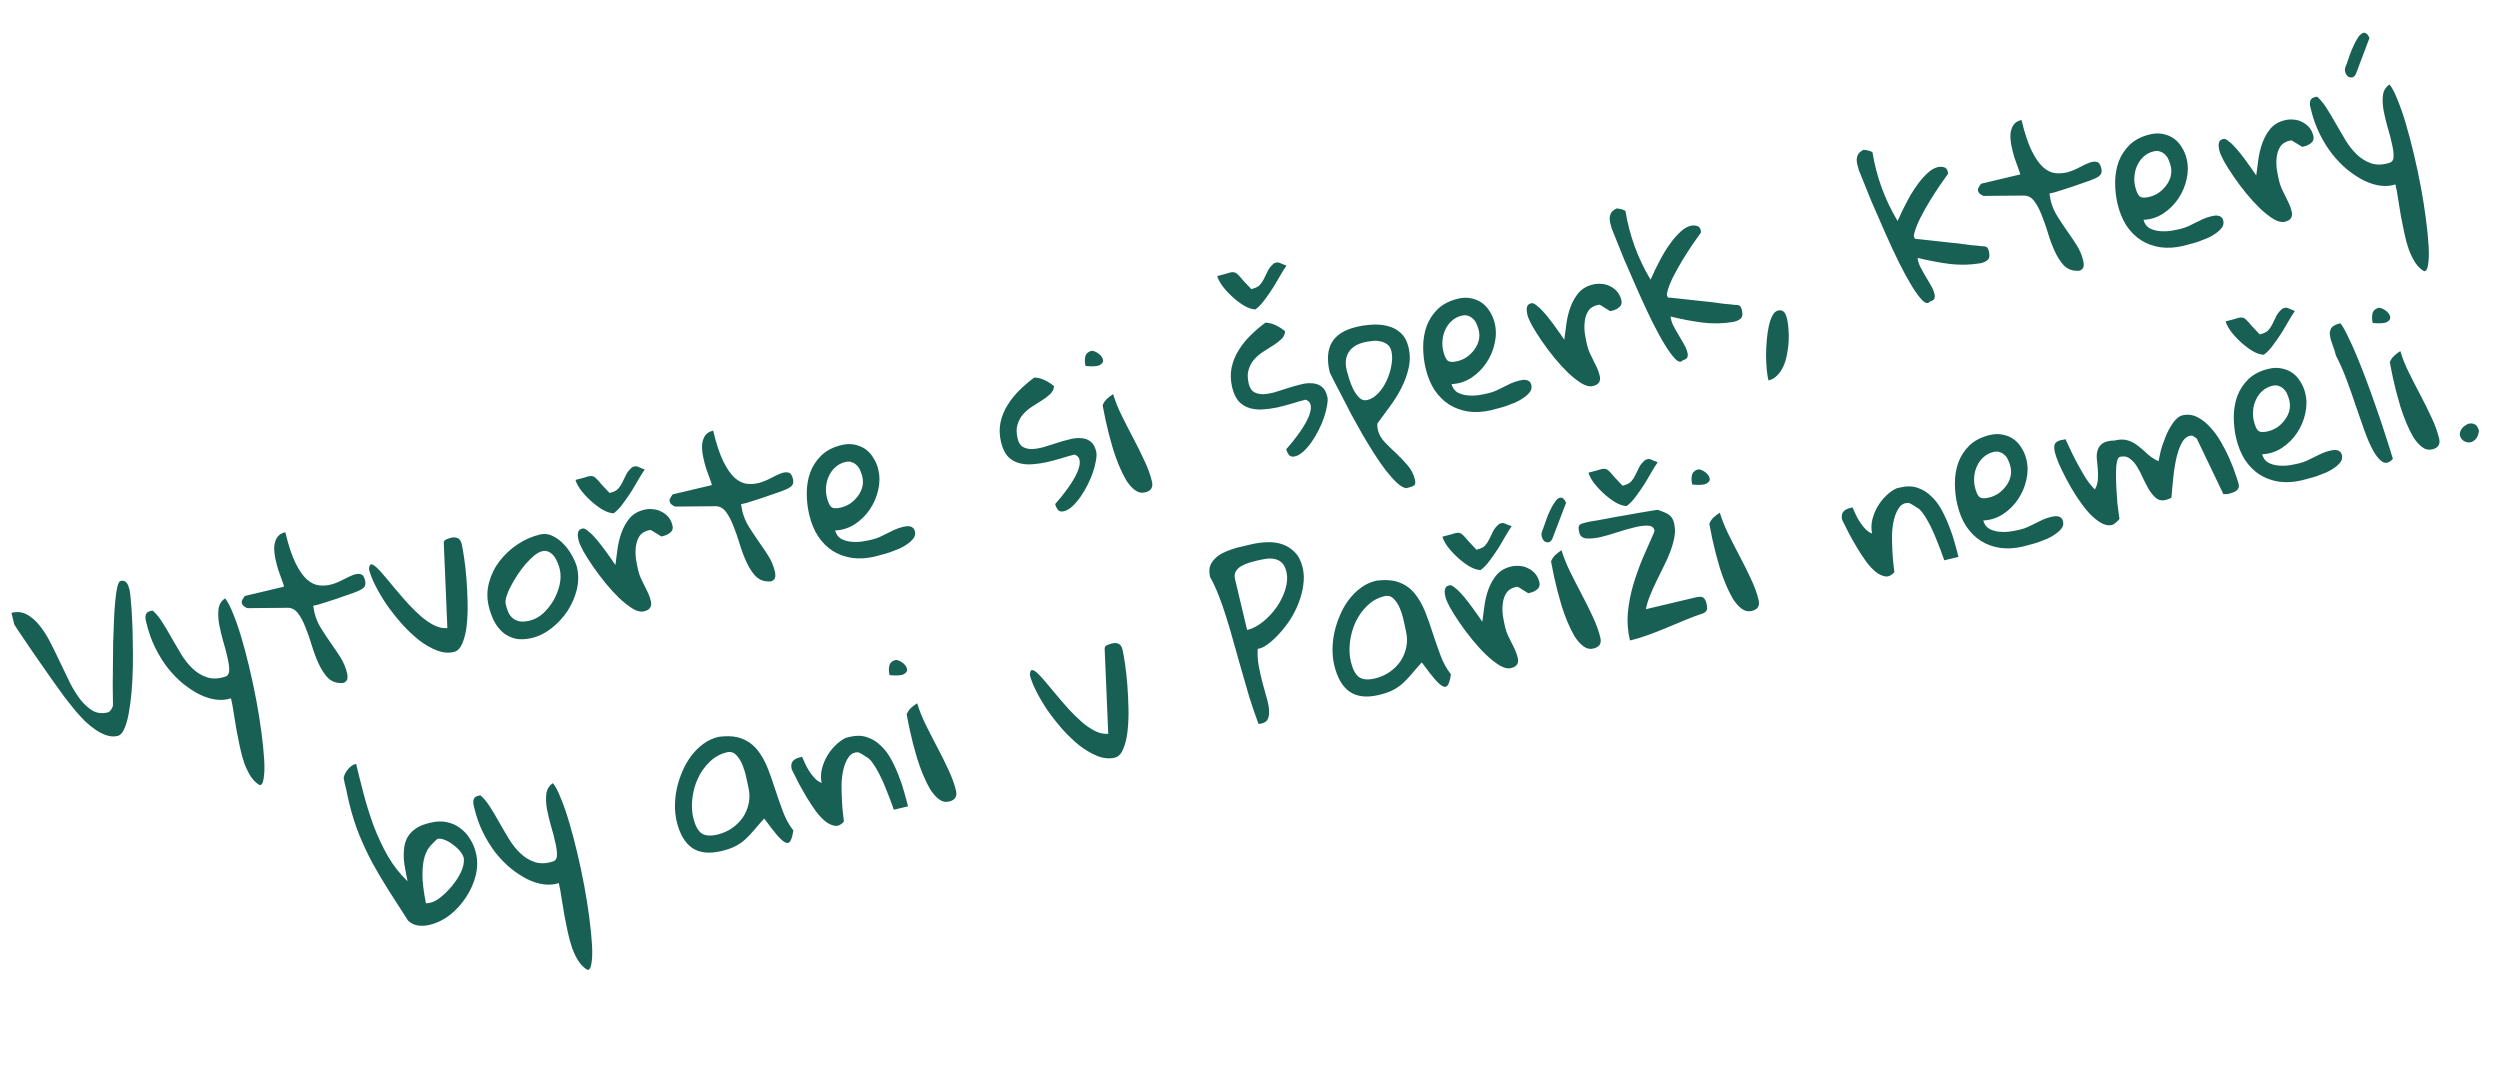 <?xml version="1.0" encoding="UTF-8"?> <svg xmlns="http://www.w3.org/2000/svg" viewBox="0 0 195.699 84.638" fill="none"><path d="M0.899 47.97C1.345 47.864 1.746 47.908 2.103 48.102C2.459 48.295 2.789 48.581 3.093 48.958C3.394 49.326 3.676 49.768 3.938 50.283C4.197 50.789 4.456 51.317 4.715 51.866C4.971 52.404 5.225 52.933 5.477 53.451C5.736 53.957 6.012 54.4 6.306 54.78C6.61 55.157 6.93 55.445 7.266 55.644C7.61 55.83 8 55.871 8.436 55.768C8.456 55.763 8.48 55.752 8.508 55.735C8.526 55.72 8.549 55.703 8.577 55.686C8.615 55.666 8.665 55.606 8.727 55.506C8.786 55.395 8.822 55.323 8.835 55.287C8.844 55.232 8.845 55.055 8.838 54.757C8.831 54.459 8.827 54.079 8.825 53.62C8.833 53.157 8.838 52.637 8.84 52.058C8.841 51.48 8.847 50.895 8.857 50.304C8.874 49.7 8.896 49.117 8.923 48.554C8.947 47.981 8.981 47.469 9.024 47.02C9.068 46.571 9.121 46.21 9.185 45.938C9.257 45.653 9.338 45.5 9.429 45.479C9.551 45.45 9.653 45.452 9.736 45.486C9.819 45.52 9.886 45.574 9.935 45.648C9.985 45.721 10.027 45.808 10.061 45.907C10.093 45.996 10.119 46.086 10.141 46.177C10.177 46.329 10.211 46.605 10.241 47.004C10.282 47.401 10.314 47.876 10.338 48.427C10.37 48.965 10.388 49.56 10.393 50.212C10.408 50.862 10.41 51.525 10.399 52.202C10.386 52.869 10.353 53.519 10.3 54.153C10.245 54.776 10.17 55.34 10.076 55.844C9.989 56.336 9.872 56.744 9.724 57.068C9.584 57.379 9.412 57.559 9.21 57.608C8.936 57.673 8.654 57.659 8.365 57.567C8.076 57.475 7.79 57.334 7.51 57.144C7.229 56.953 6.951 56.731 6.676 56.475C6.409 56.206 6.157 55.934 5.92 55.658C5.694 55.38 5.481 55.115 5.282 54.863C5.083 54.61 4.917 54.387 4.786 54.193C4.609 53.946 4.394 53.649 4.141 53.303C3.895 52.944 3.635 52.572 3.362 52.187C3.099 51.8 2.83 51.414 2.557 51.029C2.291 50.632 2.053 50.281 1.842 49.978C1.628 49.665 1.454 49.406 1.32 49.203C1.186 48.999 1.117 48.887 1.112 48.867L0.899 47.97ZM11.463 48.77C11.442 48.678 11.42 48.587 11.398 48.496C11.384 48.392 11.383 48.296 11.394 48.208C11.413 48.107 11.448 48.029 11.499 47.974C11.558 47.907 11.654 47.857 11.785 47.826C11.795 47.824 11.806 47.821 11.816 47.819C11.836 47.814 11.856 47.809 11.877 47.804C11.909 47.807 11.936 47.806 11.956 47.802C12.211 48.019 12.459 48.319 12.7 48.701C12.938 49.073 13.178 49.476 13.421 49.911C13.661 50.336 13.913 50.768 14.178 51.208C14.441 51.639 14.739 52.012 15.071 52.329C15.403 52.647 15.773 52.875 16.181 53.013C16.588 53.152 17.052 53.144 17.572 52.988C17.805 52.933 17.927 52.77 17.938 52.5C17.949 52.23 17.907 51.897 17.813 51.502C17.729 51.104 17.616 50.671 17.472 50.201C17.339 49.73 17.232 49.279 17.151 48.849C17.078 48.405 17.064 48.007 17.108 47.654C17.163 47.298 17.334 47.028 17.622 46.842C17.816 47.074 18.021 47.464 18.237 48.013C18.461 48.548 18.681 49.181 18.897 49.911C19.111 50.632 19.32 51.422 19.524 52.284C19.727 53.135 19.908 53.991 20.07 54.852C20.229 55.703 20.361 56.528 20.465 57.328C20.569 58.127 20.641 58.833 20.679 59.445C20.717 60.057 20.705 60.547 20.642 60.915C20.592 61.291 20.485 61.472 20.321 61.457C20.06 61.305 19.831 61.081 19.632 60.786C19.444 60.488 19.277 60.147 19.133 59.764C18.998 59.379 18.883 58.961 18.787 58.513C18.694 58.075 18.605 57.631 18.519 57.18C18.443 56.727 18.37 56.284 18.3 55.851C18.239 55.415 18.167 55.02 18.083 54.666C17.725 54.783 17.337 54.816 16.918 54.766C16.509 54.713 16.088 54.583 15.653 54.375C15.216 54.158 14.78 53.876 14.344 53.53C13.919 53.181 13.516 52.768 13.135 52.291C12.764 51.812 12.434 51.28 12.145 50.695C11.854 50.101 11.627 49.459 11.463 48.77ZM18.929 47.206C18.922 47.176 18.921 47.149 18.926 47.126C18.921 47.106 18.92 47.079 18.923 47.047C18.952 46.986 18.997 46.906 19.059 46.806C19.121 46.705 19.162 46.653 19.182 46.648L22.238 45.922C22.211 45.811 22.154 45.637 22.066 45.401C21.978 45.165 21.883 44.904 21.783 44.617C21.693 44.328 21.616 44.025 21.551 43.709C21.485 43.382 21.457 43.083 21.467 42.813C21.486 42.53 21.557 42.289 21.681 42.088C21.812 41.875 22.03 41.732 22.334 41.66C22.577 42.683 22.843 43.488 23.131 44.072C23.42 44.657 23.721 45.089 24.033 45.368C24.356 45.644 24.681 45.797 25.009 45.826C25.337 45.856 25.657 45.828 25.969 45.743C26.289 45.646 26.591 45.52 26.876 45.367C27.16 45.214 27.416 45.095 27.642 45.009C27.878 44.921 28.076 44.9 28.237 44.948C28.396 44.985 28.509 45.145 28.576 45.429C28.627 45.642 28.612 45.806 28.533 45.921C28.463 46.034 28.298 46.149 28.036 46.264C27.957 46.293 27.825 46.346 27.64 46.422C27.462 46.486 27.259 46.555 27.031 46.631C26.803 46.707 26.56 46.791 26.304 46.884C26.045 46.967 25.802 47.046 25.574 47.122C25.345 47.197 25.136 47.263 24.946 47.319C24.753 47.365 24.612 47.398 24.52 47.42C24.532 47.471 24.548 47.558 24.567 47.682C24.585 47.806 24.599 47.888 24.609 47.929C24.715 48.375 24.889 48.794 25.132 49.186C25.373 49.568 25.624 49.947 25.884 50.324C26.155 50.699 26.411 51.077 26.652 51.459C26.892 51.841 27.065 52.254 27.171 52.7C27.19 52.782 27.201 52.87 27.202 52.966C27.211 53.049 27.199 53.133 27.165 53.216C27.139 53.286 27.084 53.347 27 53.399C26.929 53.459 26.811 53.482 26.647 53.467C26.238 53.457 25.897 53.308 25.625 53.019C25.363 52.728 25.132 52.365 24.933 51.931C24.731 51.486 24.554 51.009 24.4 50.5C24.247 49.99 24.082 49.521 23.906 49.092C23.736 48.65 23.544 48.289 23.327 48.008C23.108 47.718 22.833 47.574 22.502 47.578L19.409 47.606C19.369 47.615 19.298 47.589 19.198 47.527C19.095 47.455 19.029 47.401 18.999 47.366C18.984 47.348 18.973 47.324 18.966 47.293C18.951 47.275 18.939 47.246 18.929 47.206ZM28.886 44.569C28.899 44.309 28.954 44.178 29.05 44.177C29.156 44.173 29.305 44.26 29.498 44.439C29.69 44.619 29.915 44.865 30.171 45.179C30.438 45.49 30.722 45.83 31.023 46.197C31.322 46.554 31.639 46.918 31.973 47.288C32.317 47.656 32.658 47.988 32.996 48.282C33.343 48.574 33.687 48.803 34.026 48.969C34.375 49.133 34.707 49.198 35.02 49.166L34.742 42.584C34.721 42.407 34.775 42.293 34.902 42.241C35.036 42.177 35.17 42.129 35.301 42.098C35.757 41.99 36.036 42.148 36.137 42.574C36.19 42.797 36.254 43.157 36.329 43.653C36.404 44.149 36.466 44.702 36.514 45.311C36.56 45.91 36.59 46.535 36.605 47.184C36.618 47.824 36.593 48.418 36.531 48.969C36.469 49.519 36.355 49.985 36.189 50.367C36.032 50.746 35.812 50.97 35.529 51.037C35.113 51.136 34.67 51.096 34.2 50.919C33.727 50.732 33.255 50.458 32.785 50.099C32.322 49.727 31.872 49.298 31.436 48.813C31.009 48.326 30.619 47.83 30.263 47.325C29.915 46.808 29.62 46.305 29.375 45.818C29.131 45.329 28.968 44.913 28.886 44.569ZM38.258 47.45C38.109 46.822 38.118 46.204 38.284 45.597C38.448 44.98 38.722 44.423 39.107 43.924C39.5 43.414 39.969 42.976 40.514 42.611C41.069 42.244 41.656 41.986 42.274 41.84C42.618 41.758 42.949 41.797 43.266 41.958C43.592 42.116 43.885 42.335 44.145 42.616C44.401 42.887 44.618 43.189 44.793 43.522C44.979 43.853 45.103 44.15 45.166 44.413C45.3 44.981 45.294 45.565 45.149 46.168C45 46.76 44.757 47.315 44.42 47.834C44.08 48.343 43.667 48.789 43.18 49.172C42.693 49.556 42.176 49.812 41.628 49.942C41.142 50.058 40.712 50.074 40.339 49.992C39.964 49.899 39.642 49.739 39.375 49.514C39.105 49.278 38.874 48.985 38.684 48.634C38.501 48.27 38.359 47.876 38.258 47.45ZM39.587 47.295C39.649 47.559 39.725 47.787 39.813 47.98C39.91 48.161 40.031 48.309 40.176 48.424C40.331 48.537 40.515 48.611 40.726 48.647C40.936 48.672 41.183 48.651 41.466 48.584C41.841 48.495 42.192 48.304 42.519 48.013C42.844 47.711 43.116 47.368 43.335 46.984C43.562 46.587 43.721 46.175 43.812 45.746C43.903 45.318 43.905 44.921 43.818 44.556C43.78 44.394 43.722 44.221 43.646 44.035C43.57 43.85 43.477 43.684 43.368 43.539C43.259 43.394 43.125 43.281 42.967 43.201C42.808 43.121 42.628 43.105 42.425 43.153C42.243 43.196 42.039 43.309 41.815 43.49C41.6 43.67 41.379 43.888 41.151 44.146C40.934 44.401 40.722 44.681 40.516 44.987C40.32 45.29 40.145 45.589 39.99 45.883C39.835 46.177 39.718 46.451 39.639 46.705C39.57 46.957 39.553 47.154 39.587 47.295ZM45.289 42.296C45.268 42.205 45.251 42.112 45.239 42.019C45.226 41.915 45.225 41.824 45.239 41.746C45.25 41.658 45.28 41.581 45.329 41.516C45.387 41.448 45.478 41.4 45.599 41.371C45.701 41.347 45.832 41.402 45.992 41.535C46.16 41.656 46.338 41.822 46.528 42.034C46.715 42.236 46.903 42.464 47.092 42.719C47.291 42.972 47.465 43.209 47.614 43.43C47.771 43.639 47.9 43.823 48.002 43.981C48.103 44.139 48.161 44.221 48.173 44.229C48.22 43.843 48.276 43.423 48.339 42.969C48.403 42.515 48.509 42.083 48.658 41.673C48.815 41.25 49.026 40.879 49.293 40.558C49.57 40.236 49.946 40.018 50.422 39.905C50.666 39.847 50.903 39.834 51.135 39.864C51.375 39.882 51.594 39.948 51.793 40.061C51.999 40.162 52.176 40.302 52.326 40.481C52.475 40.659 52.581 40.88 52.644 41.144C52.697 41.367 52.643 41.546 52.482 41.68C52.331 41.812 52.144 41.905 51.922 41.958L51.77 41.994L50.961 41.495C50.941 41.5 50.924 41.499 50.912 41.491C50.891 41.496 50.871 41.501 50.851 41.505C50.838 41.498 50.822 41.496 50.801 41.501C50.447 41.585 50.192 41.753 50.038 42.004C49.891 42.242 49.802 42.52 49.77 42.838C49.736 43.146 49.742 43.466 49.789 43.797C49.843 44.116 49.902 44.407 49.964 44.671C50.012 44.874 50.082 45.077 50.173 45.28C50.262 45.473 50.355 45.665 50.454 45.855C50.551 46.036 50.644 46.228 50.735 46.431C50.824 46.624 50.895 46.832 50.948 47.055C51.049 47.481 50.871 47.748 50.415 47.856C50.162 47.916 49.867 47.847 49.531 47.648C49.192 47.44 48.837 47.16 48.464 46.81C48.102 46.457 47.741 46.061 47.379 45.622C47.016 45.173 46.686 44.732 46.391 44.299C46.095 43.866 45.846 43.47 45.643 43.111C45.45 42.75 45.332 42.478 45.289 42.296ZM48.032 40.184C47.739 40.167 47.423 40.055 47.084 39.846C46.756 39.635 46.447 39.393 46.157 39.119C45.867 38.845 45.619 38.567 45.412 38.284C45.214 37.989 45.093 37.75 45.05 37.567C45.343 37.498 45.575 37.437 45.745 37.386C45.923 37.322 46.064 37.284 46.167 37.27C46.271 37.256 46.358 37.262 46.429 37.288C46.509 37.312 46.599 37.376 46.699 37.481C46.797 37.575 46.921 37.717 47.073 37.906C47.233 38.082 47.447 38.31 47.717 38.588C48.031 38.514 48.252 38.408 48.38 38.27C48.516 38.12 48.626 37.955 48.712 37.774C48.805 37.58 48.902 37.381 49.003 37.175C49.102 36.958 49.272 36.752 49.515 36.555L49.576 36.541C49.596 36.536 49.611 36.532 49.621 36.53C49.629 36.518 49.638 36.51 49.648 36.508C49.658 36.505 49.669 36.508 49.682 36.516C49.702 36.511 49.723 36.506 49.743 36.501L49.788 36.49C49.834 36.501 49.892 36.519 49.962 36.546C50.033 36.572 50.104 36.603 50.177 36.639C50.257 36.662 50.328 36.689 50.388 36.717C50.426 36.74 50.451 36.756 50.463 36.763C50.335 36.944 50.183 37.183 50.008 37.482C49.835 37.791 49.64 38.121 49.424 38.472C49.205 38.813 48.978 39.14 48.741 39.453C48.515 39.763 48.279 40.007 48.032 40.184ZM52.42 39.254C52.413 39.224 52.412 39.197 52.417 39.174C52.412 39.154 52.411 39.128 52.414 39.095C52.443 39.034 52.488 38.954 52.55 38.854C52.612 38.753 52.653 38.701 52.673 38.696L55.729 37.971C55.702 37.859 55.645 37.685 55.557 37.449C55.468 37.213 55.374 36.952 55.274 36.665C55.184 36.376 55.107 36.073 55.042 35.757C54.975 35.43 54.947 35.132 54.958 34.861C54.977 34.579 55.048 34.337 55.171 34.136C55.303 33.923 55.521 33.78 55.825 33.708C56.068 34.732 56.333 35.536 56.622 36.12C56.911 36.705 57.211 37.137 57.524 37.416C57.846 37.692 58.172 37.845 58.5 37.875C58.828 37.904 59.148 37.876 59.46 37.791C59.779 37.694 60.081 37.569 60.366 37.416C60.651 37.262 60.906 37.143 61.132 37.057C61.368 36.969 61.567 36.948 61.728 36.996C61.887 37.033 62 37.194 62.067 37.477C62.118 37.69 62.103 37.854 62.023 37.969C61.954 38.082 61.788 38.197 61.527 38.312C61.448 38.342 61.316 38.394 61.131 38.471C60.953 38.534 60.75 38.604 60.522 38.679C60.294 38.755 60.051 38.839 59.795 38.932C59.536 39.015 59.293 39.094 59.064 39.17C58.836 39.246 58.627 39.311 58.437 39.367C58.244 39.413 58.102 39.447 58.011 39.468C58.023 39.519 58.039 39.606 58.057 39.73C58.076 39.854 58.09 39.936 58.1 39.977C58.206 40.423 58.38 40.842 58.623 41.234C58.864 41.616 59.114 41.995 59.375 42.372C59.646 42.747 59.902 43.125 60.142 43.507C60.383 43.889 60.556 44.303 60.662 44.749C60.681 44.83 60.692 44.918 60.693 45.014C60.702 45.098 60.69 45.181 60.656 45.264C60.63 45.334 60.575 45.396 60.491 45.448C60.419 45.507 60.302 45.53 60.138 45.515C59.729 45.506 59.388 45.356 59.116 45.068C58.854 44.776 58.623 44.414 58.424 43.979C58.222 43.535 58.044 43.058 57.891 42.548C57.738 42.038 57.573 41.569 57.396 41.14C57.227 40.698 57.034 40.337 56.818 40.057C56.599 39.766 56.324 39.622 55.993 39.626L52.9 39.654C52.86 39.663 52.789 39.637 52.689 39.575C52.586 39.503 52.52 39.45 52.49 39.414C52.475 39.396 52.464 39.372 52.457 39.342C52.442 39.324 52.429 39.295 52.42 39.254ZM63.345 40.289C63.215 39.742 63.151 39.179 63.153 38.601C63.155 38.022 63.246 37.481 63.426 36.978C63.616 36.472 63.907 36.029 64.299 35.647C64.7 35.262 65.23 34.992 65.888 34.836C66.264 34.746 66.61 34.739 66.927 34.814C67.242 34.878 67.522 34.999 67.768 35.176C68.014 35.354 68.218 35.583 68.381 35.866C68.552 36.136 68.677 36.433 68.754 36.757C68.876 37.274 68.874 37.804 68.746 38.349C68.628 38.89 68.411 39.397 68.095 39.868C67.786 40.327 67.397 40.714 66.925 41.029C66.452 41.334 65.934 41.5 65.373 41.526C65.453 41.818 65.606 42.033 65.832 42.172C66.065 42.299 66.325 42.376 66.61 42.405C66.895 42.434 67.183 42.429 67.474 42.392C67.762 42.345 68.018 42.295 68.241 42.243C68.474 42.187 68.687 42.115 68.881 42.026C69.074 41.938 69.266 41.844 69.456 41.745C69.647 41.646 69.839 41.553 70.032 41.464C70.235 41.373 70.453 41.3 70.686 41.244C70.777 41.223 70.87 41.206 70.964 41.195C71.057 41.183 71.149 41.188 71.24 41.209C71.328 41.22 71.407 41.261 71.477 41.33C71.545 41.389 71.592 41.474 71.618 41.585C71.664 41.778 71.632 41.957 71.521 42.122C71.408 42.278 71.251 42.427 71.05 42.571C70.858 42.713 70.637 42.841 70.385 42.954C70.132 43.057 69.882 43.154 69.635 43.244C69.397 43.322 69.171 43.387 68.959 43.437C68.758 43.495 68.607 43.537 68.506 43.561C67.857 43.715 67.251 43.752 66.686 43.672C66.118 43.582 65.614 43.396 65.173 43.116C64.729 42.825 64.349 42.444 64.034 41.973C63.726 41.489 63.497 40.928 63.345 40.289ZM64.722 38.919C64.806 39.273 64.913 39.521 65.043 39.661C65.183 39.8 65.44 39.824 65.815 39.735C66.079 39.672 66.326 39.565 66.558 39.414C66.787 39.253 66.983 39.062 67.145 38.841C67.317 38.618 67.436 38.376 67.502 38.114C67.568 37.852 67.569 37.584 67.504 37.311C67.468 37.159 67.415 37.005 67.347 36.85C67.288 36.693 67.202 36.558 67.09 36.445C66.975 36.323 66.842 36.237 66.691 36.187C66.548 36.124 66.375 36.117 66.172 36.165C65.868 36.238 65.606 36.375 65.387 36.577C65.175 36.766 65.009 36.993 64.889 37.257C64.768 37.511 64.694 37.785 64.667 38.08C64.639 38.366 64.657 38.645 64.722 38.919ZM82.596 39.461C82.732 39.31 82.891 39.123 83.073 38.898C83.263 38.66 83.45 38.412 83.635 38.154C83.82 37.896 83.987 37.631 84.137 37.36C84.287 37.089 84.393 36.839 84.457 36.61C84.528 36.368 84.542 36.156 84.499 35.973C84.455 35.791 84.328 35.661 84.116 35.583C83.792 35.659 83.441 35.759 83.063 35.881C82.683 35.992 82.3 36.094 81.915 36.185C81.528 36.267 81.144 36.32 80.765 36.346C80.396 36.37 80.05 36.334 79.728 36.239C79.405 36.144 79.123 35.97 78.881 35.717C78.647 35.452 78.474 35.086 78.363 34.62C78.234 34.072 78.218 33.557 78.317 33.073C78.424 32.577 78.611 32.12 78.876 31.704C79.138 31.277 79.453 30.887 79.818 30.533C80.191 30.166 80.574 29.839 80.967 29.553C81.247 29.562 81.52 29.631 81.787 29.76C82.053 29.889 82.294 30.046 82.509 30.231C82.491 30.471 82.39 30.677 82.206 30.849C82.032 31.019 81.819 31.182 81.567 31.338C81.325 31.492 81.069 31.654 80.8 31.825C80.53 31.996 80.294 32.197 80.091 32.427C79.897 32.645 79.751 32.909 79.654 33.221C79.554 33.524 79.556 33.892 79.659 34.328C79.736 34.653 79.874 34.871 80.072 34.985C80.27 35.098 80.509 35.154 80.787 35.153C81.062 35.141 81.366 35.09 81.698 35C82.027 34.901 82.361 34.795 82.699 34.683C83.046 34.568 83.387 34.471 83.721 34.392C84.053 34.302 84.362 34.272 84.647 34.3C84.93 34.319 85.17 34.406 85.368 34.563C85.576 34.717 85.724 34.981 85.813 35.356C85.852 35.518 85.845 35.739 85.794 36.019C85.753 36.297 85.676 36.604 85.563 36.941C85.458 37.266 85.318 37.599 85.142 37.941C84.976 38.28 84.789 38.597 84.581 38.893C84.381 39.176 84.167 39.425 83.939 39.639C83.72 39.841 83.499 39.969 83.276 40.022C83.063 40.072 82.903 40.03 82.796 39.895C82.699 39.757 82.632 39.612 82.596 39.461ZM86.62 33.206C86.605 33.145 86.582 33.048 86.551 32.917C86.527 32.772 86.498 32.624 86.462 32.472C86.436 32.318 86.406 32.17 86.372 32.028C86.348 31.883 86.329 31.781 86.315 31.72C86.388 31.532 86.499 31.366 86.647 31.224C86.805 31.079 86.968 30.955 87.136 30.85C87.297 31.391 87.521 31.953 87.81 32.538C88.099 33.122 88.399 33.709 88.71 34.299C89.019 34.879 89.306 35.458 89.572 36.037C89.848 36.614 90.049 37.166 90.174 37.693C90.283 38.149 90.104 38.433 89.637 38.543C89.354 38.611 89.088 38.551 88.84 38.363C88.592 38.176 88.365 37.919 88.159 37.593C87.961 37.255 87.775 36.876 87.601 36.458C87.424 36.028 87.269 35.605 87.138 35.186C87.017 34.765 86.909 34.379 86.814 34.026C86.73 33.672 86.665 33.398 86.62 33.206ZM85.479 27.454C85.691 27.489 85.884 27.583 86.059 27.734C86.234 27.885 86.33 28.039 86.345 28.196C86.369 28.34 86.282 28.468 86.083 28.579C85.882 28.681 85.513 28.704 84.976 28.65C84.911 28.376 84.905 28.126 84.958 27.899C85.021 27.67 85.195 27.522 85.479 27.454ZM100.687 35.165C100.823 35.015 100.982 34.827 101.164 34.602C101.353 34.364 101.541 34.117 101.726 33.858C101.911 33.601 102.078 33.336 102.228 33.065C102.378 32.794 102.484 32.544 102.548 32.314C102.619 32.073 102.633 31.86 102.589 31.678C102.546 31.496 102.419 31.365 102.207 31.287C101.883 31.364 101.532 31.464 101.154 31.585C100.774 31.697 100.391 31.799 100.006 31.89C99.618 31.971 99.235 32.025 98.856 32.051C98.486 32.074 98.141 32.038 97.818 31.944C97.496 31.849 97.214 31.675 96.972 31.422C96.738 31.156 96.565 30.791 96.454 30.324C96.325 29.777 96.309 29.261 96.408 28.778C96.515 28.281 96.701 27.825 96.967 27.408C97.229 26.982 97.543 26.592 97.909 26.237C98.282 25.87 98.665 25.544 99.058 25.258C99.338 25.266 99.611 25.335 99.877 25.465C100.144 25.594 100.384 25.751 100.599 25.936C100.581 26.175 100.48 26.381 100.296 26.554C100.123 26.723 99.91 26.886 99.658 27.042C99.416 27.196 99.16 27.359 98.89 27.53C98.62 27.701 98.384 27.902 98.182 28.132C97.987 28.349 97.842 28.614 97.744 28.926C97.645 29.228 97.647 29.597 97.75 30.033C97.827 30.357 97.965 30.576 98.163 30.69C98.361 30.803 98.599 30.859 98.877 30.857C99.153 30.845 99.457 30.795 99.789 30.705C100.118 30.605 100.452 30.499 100.789 30.387C101.137 30.273 101.478 30.176 101.812 30.096C102.144 30.007 102.453 29.976 102.738 30.005C103.021 30.023 103.261 30.111 103.459 30.267C103.667 30.421 103.815 30.686 103.904 31.061C103.943 31.223 103.936 31.444 103.885 31.724C103.844 32.001 103.767 32.309 103.654 32.646C103.549 32.97 103.409 33.304 103.233 33.645C103.067 33.984 102.88 34.302 102.672 34.597C102.472 34.88 102.258 35.129 102.03 35.344C101.811 35.546 101.589 35.673 101.366 35.726C101.154 35.777 100.994 35.735 100.887 35.6C100.79 35.462 100.723 35.317 100.687 35.165ZM98.266 24.225C97.973 24.209 97.658 24.097 97.319 23.888C96.991 23.677 96.681 23.435 96.391 23.161C96.102 22.887 95.854 22.609 95.647 22.326C95.449 22.03 95.328 21.791 95.284 21.609C95.578 21.539 95.81 21.479 95.98 21.428C96.158 21.364 96.298 21.325 96.402 21.311C96.506 21.298 96.593 21.304 96.663 21.33C96.744 21.353 96.834 21.418 96.934 21.522C97.031 21.617 97.156 21.759 97.308 21.948C97.467 22.124 97.682 22.351 97.952 22.63C98.266 22.555 98.487 22.449 98.615 22.312C98.751 22.162 98.861 21.996 98.947 21.815C99.04 21.622 99.137 21.422 99.238 21.216C99.337 21 99.507 20.794 99.749 20.597L99.81 20.583C99.831 20.578 99.846 20.574 99.856 20.572C99.864 20.559 99.873 20.552 99.883 20.549C99.893 20.547 99.904 20.55 99.917 20.557C99.937 20.552 99.957 20.548 99.978 20.543L100.023 20.532C100.069 20.543 100.126 20.561 100.197 20.587C100.267 20.613 100.339 20.644 100.412 20.681C100.492 20.704 100.563 20.73 100.623 20.759C100.661 20.782 100.686 20.798 100.698 20.805C100.57 20.986 100.418 21.225 100.242 21.524C100.07 21.832 99.875 22.162 99.658 22.514C99.44 22.855 99.212 23.182 98.976 23.495C98.75 23.805 98.513 24.049 98.266 24.225ZM104.093 29.153C103.86 28.17 103.915 27.386 104.258 26.802C104.601 26.217 105.243 25.813 106.186 25.589C106.571 25.497 106.975 25.439 107.397 25.414C107.83 25.386 108.24 25.422 108.628 25.523C109.013 25.614 109.35 25.791 109.637 26.054C109.934 26.315 110.142 26.694 110.26 27.191C110.39 27.738 110.391 28.284 110.263 28.828C110.143 29.36 109.951 29.882 109.688 30.394C109.432 30.894 109.129 31.378 108.78 31.846C108.439 32.302 108.119 32.737 107.821 33.15C107.81 33.195 107.81 33.286 107.821 33.423C107.84 33.547 107.854 33.629 107.864 33.67C107.943 34.004 108.119 34.316 108.391 34.605C108.676 34.901 108.975 35.194 109.29 35.483C109.608 35.782 109.907 36.097 110.188 36.426C110.47 36.755 110.659 37.123 110.755 37.528C110.813 37.771 110.796 37.925 110.704 37.99C110.615 38.065 110.408 38.14 110.084 38.218C109.862 38.185 109.614 38.04 109.339 37.784C109.076 37.536 108.792 37.218 108.486 36.83C108.19 36.44 107.881 35.994 107.558 35.493C107.248 34.999 106.941 34.494 106.636 33.977C106.339 33.448 106.05 32.928 105.768 32.417C105.494 31.893 105.245 31.412 105.023 30.972C104.801 30.532 104.605 30.156 104.434 29.843C104.271 29.518 104.157 29.288 104.093 29.153ZM105.418 28.983C105.454 29.135 105.517 29.356 105.607 29.645C105.695 29.924 105.803 30.198 105.931 30.467C106.069 30.734 106.23 30.958 106.412 31.14C106.592 31.311 106.799 31.369 107.031 31.314C107.346 31.239 107.635 31.058 107.898 30.771C108.172 30.481 108.392 30.145 108.558 29.763C108.735 29.379 108.856 28.986 108.921 28.585C108.994 28.171 108.994 27.813 108.922 27.509C108.862 27.255 108.755 27.072 108.599 26.959C108.441 26.836 108.257 26.757 108.045 26.721C107.841 26.673 107.63 26.665 107.412 26.695C107.192 26.715 106.986 26.748 106.793 26.794C106.216 26.931 105.807 27.194 105.567 27.583C105.336 27.959 105.286 28.426 105.418 28.983ZM111.598 28.833C111.468 28.285 111.404 27.723 111.405 27.144C111.407 26.565 111.498 26.024 111.679 25.521C111.869 25.016 112.16 24.572 112.551 24.19C112.952 23.806 113.482 23.535 114.141 23.379C114.516 23.29 114.862 23.283 115.179 23.357C115.495 23.422 115.775 23.542 116.02 23.72C116.266 23.897 116.47 24.127 116.634 24.409C116.805 24.679 116.929 24.976 117.006 25.3C117.129 25.817 117.126 26.348 116.998 26.892C116.881 27.434 116.664 27.94 116.347 28.412C116.039 28.87 115.649 29.257 115.178 29.573C114.704 29.878 114.187 30.043 113.626 30.069C113.705 30.361 113.858 30.576 114.084 30.716C114.318 30.842 114.577 30.92 114.862 30.948C115.147 30.977 115.435 30.973 115.726 30.936C116.015 30.889 116.271 30.839 116.494 30.786C116.727 30.73 116.94 30.658 117.133 30.57C117.326 30.481 117.518 30.387 117.708 30.289C117.899 30.19 118.091 30.096 118.284 30.007C118.487 29.916 118.705 29.843 118.939 29.788C119.03 29.766 119.122 29.75 119.216 29.738C119.309 29.726 119.402 29.731 119.492 29.753C119.58 29.764 119.66 29.804 119.73 29.873C119.797 29.932 119.844 30.017 119.871 30.128C119.916 30.321 119.884 30.5 119.773 30.666C119.66 30.821 119.503 30.97 119.302 31.115C119.111 31.256 118.889 31.384 118.638 31.497C118.384 31.6 118.134 31.697 117.888 31.788C117.649 31.866 117.424 31.93 117.211 31.98C117.011 32.039 116.86 32.08 116.758 32.104C116.11 32.258 115.503 32.295 114.938 32.215C114.371 32.125 113.866 31.939 113.425 31.659C112.981 31.368 112.602 30.987 112.286 30.516C111.979 30.032 111.749 29.471 111.598 28.833ZM112.974 27.462C113.058 27.817 113.165 28.064 113.295 28.205C113.435 28.343 113.692 28.367 114.067 28.278C114.331 28.216 114.579 28.109 114.81 27.957C115.04 27.796 115.235 27.605 115.397 27.385C115.569 27.162 115.688 26.919 115.754 26.657C115.82 26.395 115.821 26.127 115.756 25.854C115.72 25.702 115.668 25.548 115.599 25.393C115.54 25.236 115.454 25.101 115.342 24.989C115.227 24.866 115.094 24.78 114.943 24.73C114.8 24.668 114.627 24.661 114.424 24.709C114.12 24.781 113.858 24.918 113.639 25.12C113.427 25.31 113.261 25.536 113.142 25.8C113.02 26.054 112.946 26.328 112.92 26.624C112.891 26.909 112.909 27.188 112.974 27.462ZM119.568 24.66C119.546 24.569 119.529 24.476 119.518 24.383C119.504 24.279 119.504 24.188 119.517 24.11C119.529 24.021 119.559 23.945 119.607 23.88C119.666 23.812 119.757 23.764 119.878 23.735C119.98 23.711 120.11 23.766 120.271 23.899C120.438 24.02 120.617 24.186 120.806 24.398C120.994 24.6 121.182 24.828 121.371 25.083C121.57 25.335 121.744 25.573 121.893 25.794C122.049 26.003 122.179 26.186 122.28 26.344C122.382 26.502 122.439 26.585 122.452 26.593C122.499 26.207 122.555 25.787 122.618 25.333C122.682 24.879 122.788 24.447 122.937 24.037C123.094 23.614 123.305 23.243 123.572 22.922C123.848 22.6 124.225 22.382 124.701 22.269C124.944 22.211 125.182 22.197 125.414 22.228C125.654 22.246 125.873 22.312 126.071 22.425C126.277 22.526 126.455 22.666 126.604 22.845C126.754 23.023 126.86 23.244 126.923 23.508C126.976 23.731 126.922 23.91 126.761 24.044C126.61 24.176 126.423 24.269 126.2 24.322L126.048 24.358L125.24 23.859C125.219 23.864 125.203 23.863 125.19 23.855C125.17 23.86 125.15 23.865 125.129 23.869C125.117 23.862 125.101 23.86 125.08 23.865C124.725 23.949 124.471 24.117 124.316 24.368C124.17 24.606 124.08 24.884 124.049 25.202C124.015 25.51 124.021 25.83 124.068 26.161C124.122 26.48 124.18 26.771 124.243 27.035C124.291 27.237 124.361 27.44 124.452 27.644C124.54 27.837 124.634 28.028 124.733 28.219C124.829 28.4 124.923 28.592 125.014 28.795C125.103 28.988 125.174 29.196 125.227 29.419C125.327 29.845 125.15 30.111 124.694 30.22C124.441 30.28 124.146 30.211 123.81 30.012C123.471 29.804 123.116 29.524 122.743 29.173C122.381 28.821 122.019 28.425 121.658 27.986C121.295 27.537 120.965 27.096 120.67 26.663C120.374 26.23 120.125 25.834 119.922 25.475C119.729 25.114 119.611 24.842 119.568 24.66ZM131.729 28.196C131.601 28.376 131.413 28.351 131.165 28.121C130.928 27.889 130.653 27.52 130.341 27.016C130.026 26.502 129.686 25.882 129.321 25.154C128.966 24.425 128.605 23.649 128.238 22.826C127.871 22.003 127.507 21.169 127.146 20.323C126.792 19.465 126.467 18.659 126.17 17.905C126.137 17.763 126.098 17.622 126.054 17.483C126.018 17.331 126.001 17.191 126.002 17.062C126.012 16.92 126.05 16.788 126.117 16.665C126.194 16.54 126.328 16.428 126.519 16.329C126.537 16.314 126.58 16.314 126.648 16.33C126.723 16.334 126.802 16.347 126.882 16.371C126.96 16.385 127.03 16.406 127.09 16.434C127.16 16.46 127.209 16.486 127.237 16.512C127.555 18.438 128.211 20.231 129.204 21.89C129.227 21.852 129.284 21.732 129.375 21.528C129.464 21.315 129.582 21.067 129.729 20.786C129.874 20.495 130.041 20.182 130.229 19.848C130.428 19.512 130.641 19.194 130.87 18.893C131.098 18.593 131.336 18.333 131.584 18.113C131.829 17.884 132.083 17.738 132.347 17.675C132.499 17.639 132.654 17.64 132.813 17.677C132.982 17.712 133.09 17.83 133.138 18.033C133.143 18.053 133.145 18.085 133.145 18.128C133.142 18.161 133.143 18.187 133.148 18.208C133.019 18.388 132.823 18.665 132.558 19.038C132.303 19.409 132.037 19.82 131.759 20.272C131.481 20.723 131.221 21.186 130.981 21.661C130.74 22.136 130.576 22.571 130.488 22.966C130.472 23.034 130.475 23.093 130.497 23.141C130.517 23.179 130.539 23.227 130.563 23.286C130.685 23.3 130.876 23.318 131.139 23.342C131.401 23.365 131.693 23.398 132.013 23.439C132.331 23.471 132.672 23.508 133.035 23.55C133.396 23.582 133.737 23.619 134.057 23.661C134.377 23.702 134.665 23.741 134.92 23.777C135.182 23.8 135.379 23.818 135.51 23.83C135.667 23.857 135.793 23.87 135.889 23.868C135.985 23.867 136.063 23.88 136.123 23.909C136.181 23.927 136.228 23.964 136.262 24.02C136.297 24.076 136.329 24.165 136.358 24.287C136.427 24.581 136.402 24.79 136.282 24.915C136.162 25.04 135.97 25.134 135.706 25.196C134.914 25.331 134.11 25.35 133.295 25.255C132.478 25.149 131.637 24.99 130.773 24.778C130.789 24.977 130.852 25.198 130.962 25.439C131.083 25.678 131.214 25.915 131.356 26.149C131.497 26.383 131.632 26.613 131.761 26.84C131.9 27.064 131.997 27.271 132.052 27.461C132.119 27.649 132.134 27.806 132.1 27.932C132.066 28.057 131.942 28.145 131.729 28.196ZM139.188 24.305C139.3 24.279 139.397 24.282 139.48 24.316C139.573 24.348 139.645 24.4 139.694 24.474C139.741 24.538 139.782 24.619 139.816 24.718C139.848 24.807 139.875 24.897 139.897 24.988C139.947 25.201 139.982 25.46 140.001 25.766C140.028 26.06 140.033 26.374 140.016 26.71C140 27.046 139.957 27.383 139.887 27.721C139.83 28.066 139.738 28.377 139.611 28.653C139.486 28.94 139.324 29.182 139.124 29.379C138.938 29.584 138.708 29.719 138.434 29.784C138.383 29.571 138.339 29.293 138.3 28.949C138.271 28.602 138.253 28.232 138.245 27.838C138.247 27.441 138.265 27.046 138.3 26.652C138.333 26.248 138.385 25.882 138.457 25.555C138.527 25.217 138.621 24.938 138.74 24.717C138.857 24.486 139.006 24.349 139.188 24.305ZM151.067 23.605C150.938 23.785 150.75 23.76 150.503 23.53C150.266 23.297 149.991 22.929 149.678 22.425C149.364 21.911 149.024 21.29 148.658 20.563C148.303 19.834 147.942 19.058 147.575 18.235C147.209 17.412 146.845 16.577 146.483 15.732C146.13 14.874 145.805 14.068 145.508 13.314C145.474 13.172 145.435 13.031 145.392 12.892C145.356 12.74 145.338 12.599 145.34 12.47C145.349 12.329 145.387 12.197 145.454 12.074C145.531 11.948 145.665 11.836 145.856 11.737C145.874 11.723 145.917 11.723 145.985 11.739C146.061 11.742 146.139 11.756 146.22 11.78C146.298 11.793 146.367 11.814 146.427 11.843C146.498 11.869 146.547 11.895 146.574 11.92C146.892 13.847 147.548 15.64 148.542 17.299C148.565 17.261 148.622 17.141 148.713 16.937C148.801 16.723 148.919 16.476 149.066 16.195C149.211 15.903 149.378 15.591 149.566 15.257C149.765 14.921 149.978 14.602 150.207 14.302C150.435 14.001 150.673 13.741 150.921 13.522C151.166 13.292 151.421 13.146 151.684 13.084C151.836 13.048 151.992 13.048 152.15 13.086C152.319 13.12 152.428 13.239 152.476 13.442C152.481 13.462 152.483 13.494 152.482 13.537C152.479 13.569 152.48 13.596 152.485 13.616C152.357 13.797 152.16 14.074 151.895 14.447C151.641 14.818 151.374 15.229 151.096 15.68C150.818 16.132 150.559 16.595 150.318 17.07C150.078 17.544 149.913 17.98 149.825 18.375C149.809 18.443 149.812 18.501 149.834 18.55C149.854 18.588 149.876 18.636 149.901 18.694C150.022 18.708 150.214 18.727 150.476 18.75C150.739 18.774 151.03 18.806 151.35 18.848C151.669 18.88 152.009 18.916 152.372 18.959C152.733 18.991 153.074 19.028 153.394 19.069C153.715 19.111 154.003 19.15 154.257 19.186C154.52 19.209 154.717 19.227 154.848 19.238C155.004 19.265 155.13 19.278 155.226 19.277C155.322 19.275 155.4 19.289 155.461 19.317C155.519 19.336 155.565 19.373 155.6 19.429C155.634 19.485 155.666 19.574 155.695 19.695C155.765 19.989 155.74 20.199 155.619 20.324C155.499 20.449 155.307 20.542 155.044 20.605C154.251 20.739 153.448 20.759 152.633 20.663C151.815 20.558 150.975 20.399 150.111 20.186C150.126 20.386 150.189 20.607 150.3 20.848C150.421 21.087 150.552 21.323 150.693 21.558C150.834 21.792 150.969 22.022 151.098 22.248C151.237 22.472 151.334 22.679 151.39 22.87C151.456 23.057 151.472 23.214 151.437 23.34C151.403 23.466 151.279 23.554 151.067 23.605ZM154.838 14.937C154.831 14.906 154.83 14.88 154.835 14.857C154.831 14.837 154.83 14.81 154.833 14.777C154.861 14.717 154.906 14.637 154.968 14.536C155.03 14.436 155.071 14.383 155.091 14.379L158.147 13.653C158.12 13.542 158.063 13.368 157.975 13.132C157.887 12.896 157.793 12.634 157.692 12.348C157.602 12.059 157.525 11.756 157.461 11.439C157.394 11.113 157.366 10.814 157.376 10.544C157.395 10.261 157.466 10.019 157.59 9.819C157.721 9.606 157.939 9.463 158.243 9.391C158.486 10.414 158.752 11.218 159.04 11.803C159.329 12.387 159.63 12.819 159.942 13.098C160.265 13.375 160.59 13.528 160.918 13.557C161.246 13.586 161.566 13.559 161.878 13.474C162.198 13.377 162.5 13.251 162.785 13.098C163.069 12.945 163.325 12.825 163.551 12.739C163.787 12.651 163.985 12.631 164.146 12.678C164.305 12.716 164.418 12.876 164.486 13.16C164.536 13.373 164.522 13.537 164.442 13.652C164.372 13.765 164.207 13.879 163.945 13.995C163.866 14.024 163.735 14.077 163.549 14.153C163.371 14.217 163.168 14.286 162.94 14.362C162.712 14.437 162.47 14.522 162.213 14.615C161.955 14.698 161.711 14.777 161.483 14.852C161.255 14.928 161.045 14.994 160.855 15.05C160.663 15.095 160.521 15.129 160.43 15.151C160.442 15.201 160.457 15.289 160.476 15.413C160.494 15.537 160.509 15.619 160.518 15.66C160.624 16.106 160.799 16.524 161.041 16.916C161.282 17.298 161.533 17.678 161.794 18.055C162.064 18.429 162.32 18.808 162.561 19.189C162.801 19.571 162.974 19.985 163.08 20.431C163.1 20.512 163.11 20.601 163.111 20.697C163.12 20.78 163.108 20.864 163.074 20.946C163.048 21.017 162.993 21.078 162.909 21.13C162.838 21.19 162.72 21.213 162.556 21.198C162.147 21.188 161.806 21.039 161.534 20.75C161.272 20.459 161.042 20.096 160.842 19.662C160.64 19.217 160.463 18.74 160.31 18.23C160.156 17.721 159.991 17.251 159.815 16.822C159.646 16.381 159.453 16.02 159.236 15.739C159.017 15.448 158.743 15.305 158.411 15.309L155.318 15.336C155.278 15.346 155.207 15.32 155.107 15.258C155.005 15.186 154.938 15.132 154.908 15.097C154.893 15.079 154.882 15.055 154.875 15.024C154.86 15.006 154.848 14.977 154.838 14.937ZM165.763 15.972C165.634 15.425 165.57 14.862 165.571 14.283C165.573 13.705 165.664 13.164 165.844 12.661C166.035 12.155 166.326 11.711 166.717 11.329C167.118 10.945 167.648 10.675 168.307 10.518C168.682 10.429 169.028 10.422 169.346 10.496C169.66 10.561 169.941 10.682 170.186 10.859C170.432 11.036 170.636 11.266 170.8 11.548C170.971 11.818 171.095 12.115 171.172 12.439C171.295 12.956 171.292 13.487 171.164 14.031C171.047 14.573 170.83 15.08 170.514 15.551C170.205 16.009 169.815 16.396 169.344 16.712C168.87 17.017 168.353 17.183 167.791 17.209C167.871 17.5 168.024 17.716 168.25 17.855C168.484 17.981 168.743 18.059 169.028 18.088C169.313 18.116 169.601 18.112 169.892 18.075C170.181 18.028 170.437 17.978 170.66 17.925C170.893 17.87 171.106 17.798 171.299 17.709C171.492 17.62 171.684 17.527 171.874 17.428C172.065 17.329 172.257 17.235 172.45 17.147C172.653 17.055 172.871 16.982 173.105 16.927C173.196 16.905 173.288 16.889 173.382 16.877C173.475 16.866 173.567 16.87 173.658 16.892C173.747 16.903 173.826 16.943 173.896 17.012C173.963 17.071 174.01 17.156 174.037 17.268C174.082 17.46 174.05 17.639 173.939 17.805C173.826 17.96 173.669 18.11 173.468 18.254C173.277 18.396 173.055 18.523 172.804 18.636C172.55 18.739 172.3 18.836 172.054 18.927C171.815 19.005 171.59 19.069 171.377 19.12C171.177 19.178 171.026 19.219 170.924 19.243C170.276 19.397 169.669 19.434 169.104 19.354C168.537 19.264 168.032 19.079 167.591 18.798C167.147 18.507 166.767 18.126 166.452 17.655C166.145 17.172 165.915 16.61 165.763 15.972ZM167.14 14.601C167.225 14.956 167.332 15.204 167.461 15.344C167.601 15.482 167.858 15.507 168.234 15.418C168.497 15.355 168.745 15.248 168.976 15.097C169.206 14.935 169.401 14.744 169.563 14.524C169.735 14.301 169.854 14.059 169.92 13.797C169.987 13.535 169.987 13.267 169.922 12.993C169.886 12.841 169.834 12.688 169.765 12.533C169.706 12.375 169.62 12.24 169.508 12.128C169.393 12.005 169.26 11.919 169.109 11.869C168.966 11.807 168.793 11.8 168.591 11.848C168.286 11.92 168.024 12.057 167.805 12.259C167.593 12.449 167.427 12.676 167.308 12.939C167.186 13.193 167.112 13.468 167.086 13.763C167.057 14.048 167.075 14.328 167.14 14.601ZM173.734 11.799C173.712 11.708 173.696 11.615 173.684 11.522C173.67 11.418 173.67 11.327 173.683 11.249C173.695 11.161 173.725 11.084 173.773 11.019C173.832 10.951 173.923 10.903 174.044 10.874C174.146 10.85 174.276 10.905 174.436 11.038C174.604 11.159 174.783 11.325 174.973 11.537C175.16 11.739 175.347 11.967 175.537 12.222C175.736 12.475 175.91 12.712 176.059 12.933C176.216 13.142 176.345 13.326 176.446 13.484C176.548 13.642 176.605 13.724 176.618 13.732C176.665 13.346 176.721 12.926 176.784 12.472C176.848 12.018 176.954 11.586 177.103 11.176C177.26 10.753 177.471 10.382 177.738 10.062C178.014 9.739 178.391 9.521 178.867 9.408C179.111 9.35 179.348 9.337 179.58 9.367C179.82 9.385 180.039 9.451 180.237 9.564C180.443 9.665 180.621 9.805 180.771 9.984C180.92 10.162 181.026 10.384 181.089 10.647C181.141 10.87 181.088 11.049 180.927 11.183C180.776 11.315 180.589 11.408 180.366 11.461L180.214 11.497L179.405 10.998C179.385 11.003 179.369 11.002 179.356 10.994C179.336 10.999 179.316 11.004 179.295 11.009C179.283 11.001 179.266 10.999 179.246 11.004C178.892 11.088 178.637 11.256 178.482 11.507C178.335 11.745 178.246 12.023 178.215 12.341C178.181 12.649 178.187 12.969 178.234 13.3C178.288 13.619 178.346 13.91 178.409 14.174C178.457 14.377 178.527 14.58 178.618 14.783C178.706 14.976 178.8 15.168 178.899 15.358C178.995 15.539 179.089 15.731 179.18 15.934C179.269 16.127 179.34 16.335 179.392 16.558C179.494 16.984 179.316 17.251 178.86 17.359C178.607 17.419 178.312 17.35 177.976 17.151C177.637 16.943 177.281 16.663 176.909 16.313C176.547 15.96 176.186 15.564 175.824 15.125C175.461 14.676 175.131 14.235 174.836 13.802C174.54 13.369 174.291 12.973 174.088 12.614C173.895 12.253 173.777 11.982 173.734 11.799ZM180.894 8.541C180.872 8.45 180.85 8.359 180.829 8.268C180.815 8.164 180.813 8.068 180.825 7.98C180.844 7.879 180.879 7.801 180.93 7.746C180.989 7.678 181.084 7.629 181.216 7.598C181.226 7.595 181.236 7.593 181.246 7.59C181.266 7.586 181.287 7.581 181.307 7.576C181.34 7.579 181.366 7.578 181.386 7.573C181.642 7.791 181.89 8.091 182.13 8.473C182.368 8.844 182.608 9.248 182.851 9.683C183.091 10.107 183.343 10.54 183.609 10.98C183.871 11.41 184.169 11.784 184.501 12.101C184.833 12.418 185.203 12.646 185.611 12.785C186.019 12.924 186.482 12.915 187.002 12.76C187.235 12.705 187.357 12.542 187.368 12.272C187.379 12.001 187.337 11.669 187.243 11.273C187.16 10.876 187.046 10.442 186.903 9.973C186.769 9.502 186.662 9.051 186.581 8.62C186.508 8.177 186.494 7.779 186.539 7.426C186.594 7.07 186.765 6.799 187.052 6.613C187.247 6.846 187.452 7.236 187.668 7.784C187.891 8.32 188.111 8.953 188.327 9.683C188.541 10.403 188.75 11.194 188.955 12.055C189.157 12.907 189.339 13.763 189.5 14.624C189.66 15.475 189.791 16.3 189.895 17.1C190 17.899 190.071 18.605 190.109 19.217C190.147 19.829 190.135 20.319 190.073 20.687C190.023 21.063 189.916 21.243 189.752 21.229C189.491 21.077 189.261 20.853 189.062 20.557C188.874 20.26 188.707 19.919 188.563 19.536C188.428 19.15 188.313 18.733 188.218 18.285C188.124 17.847 188.035 17.402 187.949 16.951C187.874 16.498 187.801 16.055 187.73 15.622C187.67 15.187 187.597 14.792 187.513 14.437C187.155 14.554 186.767 14.588 186.348 14.537C185.94 14.484 185.518 14.354 185.083 14.147C184.646 13.93 184.21 13.648 183.774 13.301C183.349 12.953 182.946 12.54 182.565 12.063C182.194 11.584 181.865 11.052 181.576 10.467C181.285 9.872 181.057 9.231 180.894 8.541ZM185.481 2.972L184.417 5.794C184.329 5.965 184.222 6.054 184.095 6.063C183.969 6.071 183.859 6.039 183.767 5.964C183.682 5.877 183.617 5.764 183.574 5.625C183.538 5.473 183.558 5.312 183.636 5.144C183.659 5.106 183.68 5.059 183.699 5.001C183.725 4.93 183.74 4.884 183.746 4.861C183.809 4.675 183.882 4.465 183.965 4.231C184.049 3.997 184.141 3.777 184.242 3.571C184.341 3.355 184.44 3.165 184.541 3.002C184.649 2.827 184.759 2.704 184.871 2.635C184.981 2.555 185.084 2.541 185.182 2.593C185.288 2.632 185.388 2.758 185.481 2.972ZM31.948 72.074C31.417 71.237 30.916 70.456 30.445 69.733C29.981 68.997 29.552 68.275 29.159 67.565C28.773 66.843 28.426 66.101 28.117 65.34C27.807 64.578 27.546 63.746 27.331 62.844C27.315 62.773 27.284 62.646 27.241 62.464C27.206 62.269 27.164 62.07 27.116 61.867C27.067 61.665 27.022 61.472 26.978 61.29C26.943 61.095 26.917 60.962 26.9 60.891C26.943 60.667 27.055 60.442 27.237 60.217C27.43 59.989 27.642 59.847 27.876 59.792C28.053 60.542 28.254 61.34 28.476 62.187C28.696 63.023 28.957 63.85 29.258 64.667C29.569 65.482 29.937 66.267 30.363 67.022C30.796 67.765 31.31 68.419 31.905 68.985C31.857 68.739 31.804 68.468 31.744 68.172C31.685 67.876 31.64 67.576 31.611 67.272C31.592 66.966 31.6 66.664 31.637 66.367C31.673 66.069 31.762 65.791 31.904 65.532C32.056 65.271 32.275 65.043 32.561 64.846C32.856 64.648 33.248 64.496 33.737 64.391C34.173 64.287 34.582 64.276 34.965 64.356C35.359 64.434 35.705 64.587 36.006 64.815C36.314 65.031 36.574 65.312 36.784 65.658C37.002 65.992 37.161 66.367 37.26 66.782C37.392 67.34 37.385 67.919 37.239 68.521C37.093 69.124 36.842 69.691 36.487 70.226C36.143 70.757 35.723 71.221 35.228 71.616C34.73 72.002 34.193 72.264 33.615 72.401C33.321 72.471 33.026 72.487 32.728 72.451C32.428 72.404 32.168 72.279 31.948 72.074ZM34.233 65.67C34.057 65.829 33.876 66.012 33.689 66.217C33.502 66.422 33.351 66.709 33.235 67.079C33.127 67.437 33.072 67.905 33.071 68.483C33.069 69.062 33.16 69.806 33.344 70.715C33.364 70.71 33.416 70.703 33.499 70.694C33.593 70.682 33.655 70.673 33.685 70.666C33.959 70.601 34.248 70.441 34.551 70.187C34.865 69.931 35.154 69.637 35.418 69.307C35.692 68.974 35.915 68.627 36.086 68.265C36.255 67.893 36.331 67.559 36.314 67.264C36.304 67.084 36.221 66.895 36.067 66.696C35.913 66.497 35.725 66.317 35.505 66.155C35.292 65.98 35.068 65.846 34.831 65.753C34.605 65.656 34.406 65.629 34.233 65.67ZM37.124 63.233C37.102 63.142 37.08 63.051 37.059 62.959C37.045 62.856 37.043 62.76 37.055 62.671C37.073 62.571 37.108 62.493 37.16 62.438C37.219 62.37 37.314 62.321 37.446 62.289C37.456 62.287 37.466 62.285 37.476 62.282C37.496 62.277 37.517 62.273 37.537 62.268C37.57 62.271 37.596 62.27 37.616 62.265C37.872 62.483 38.119 62.782 38.36 63.164C38.598 63.536 38.838 63.939 39.081 64.374C39.321 64.799 39.573 65.232 39.839 65.672C40.101 66.102 40.399 66.476 40.731 66.793C41.063 67.11 41.433 67.338 41.841 67.477C42.249 67.616 42.712 67.607 43.232 67.452C43.465 67.396 43.587 67.234 43.598 66.963C43.609 66.693 43.567 66.36 43.473 65.965C43.39 65.567 43.276 65.134 43.133 64.665C42.999 64.193 42.892 63.742 42.811 63.312C42.738 62.869 42.724 62.471 42.769 62.118C42.823 61.762 42.995 61.491 43.282 61.305C43.477 61.537 43.682 61.927 43.898 62.476C44.121 63.012 44.341 63.645 44.557 64.375C44.771 65.095 44.98 65.886 45.185 66.747C45.387 67.598 45.569 68.455 45.73 69.316C45.89 70.167 46.021 70.992 46.126 71.791C46.23 72.591 46.301 73.297 46.339 73.909C46.377 74.52 46.365 75.011 46.303 75.379C46.253 75.755 46.146 75.935 45.982 75.921C45.721 75.768 45.491 75.545 45.292 75.249C45.104 74.951 44.937 74.611 44.793 74.227C44.658 73.842 44.543 73.425 44.448 72.977C44.354 72.538 44.265 72.094 44.179 71.643C44.104 71.19 44.031 70.747 43.96 70.314C43.899 69.879 43.827 69.484 43.743 69.129C43.385 69.246 42.997 69.279 42.578 69.229C42.17 69.176 41.748 69.046 41.313 68.839C40.876 68.621 40.44 68.34 40.004 67.993C39.579 67.644 39.176 67.232 38.795 66.755C38.424 66.275 38.094 65.743 37.806 65.159C37.515 64.564 37.287 63.922 37.124 63.233ZM59.823 64.075C59.5 64.43 59.222 64.747 58.989 65.027C58.764 65.295 58.536 65.531 58.306 65.735C58.076 65.94 57.817 66.114 57.53 66.257C57.253 66.398 56.897 66.52 56.461 66.623C55.519 66.847 54.76 66.765 54.186 66.377C53.61 65.978 53.204 65.282 52.968 64.289C52.877 63.904 52.832 63.492 52.835 63.052C52.838 62.612 52.887 62.167 52.983 61.716C53.087 61.252 53.233 60.805 53.42 60.376C53.605 59.935 53.836 59.533 54.113 59.167C54.39 58.801 54.702 58.492 55.048 58.238C55.403 57.972 55.798 57.788 56.234 57.684C56.98 57.582 57.596 57.628 58.081 57.823C58.564 58.008 58.966 58.304 59.288 58.709C59.606 59.105 59.872 59.572 60.086 60.11C60.297 60.638 60.492 61.191 60.673 61.769C60.863 62.345 61.063 62.918 61.274 63.489C61.484 64.06 61.76 64.567 62.101 65.011C62.048 65.377 61.977 65.64 61.887 65.801C61.809 65.969 61.688 66.025 61.525 65.967C61.361 65.909 61.141 65.726 60.864 65.417C60.598 65.106 60.25 64.658 59.823 64.075ZM54.267 64.012C54.405 64.59 54.612 64.991 54.89 65.214C55.175 65.424 55.597 65.463 56.154 65.331C56.57 65.232 56.948 65.068 57.29 64.837C57.639 64.593 57.925 64.311 58.148 63.99C58.37 63.659 58.523 63.291 58.609 62.885C58.695 62.48 58.685 62.054 58.579 61.608C58.535 61.425 58.48 61.171 58.413 60.844C58.344 60.507 58.245 60.183 58.118 59.87C57.99 59.558 57.828 59.302 57.631 59.103C57.431 58.893 57.189 58.822 56.905 58.889C56.378 59.015 55.924 59.267 55.543 59.647C55.16 60.016 54.856 60.447 54.63 60.939C54.404 61.432 54.26 61.953 54.198 62.503C54.134 63.043 54.157 63.546 54.267 64.012ZM61.975 60.223C61.913 59.96 61.934 59.756 62.04 59.614C62.142 59.461 62.341 59.349 62.635 59.28L62.787 59.244C62.856 59.399 62.936 59.578 63.027 59.781C63.118 59.984 63.23 60.187 63.364 60.391C63.499 60.595 63.644 60.78 63.801 60.946C63.956 61.102 64.128 61.216 64.316 61.289C64.242 60.932 64.248 60.572 64.333 60.209C64.426 59.834 64.564 59.491 64.747 59.18C64.938 58.856 65.16 58.573 65.413 58.331C65.673 58.076 65.943 57.884 66.223 57.753L66.557 57.674C67.044 57.558 67.486 57.571 67.883 57.712C68.279 57.843 68.63 58.06 68.937 58.361C69.252 58.651 69.523 59.004 69.75 59.421C69.978 59.838 70.178 60.272 70.349 60.724C70.528 61.163 70.675 61.6 70.788 62.033C70.91 62.454 71.006 62.816 71.079 63.12L69.969 63.384C69.764 62.79 69.549 62.226 69.326 61.69C69.242 61.474 69.147 61.251 69.038 61.019C68.927 60.778 68.816 60.558 68.705 60.36C68.591 60.151 68.477 59.964 68.363 59.799C68.246 59.623 68.127 59.48 68.004 59.37C67.954 59.339 67.885 59.296 67.797 59.242C67.719 59.186 67.637 59.131 67.549 59.076C67.461 59.022 67.381 58.977 67.308 58.941C67.235 58.905 67.194 58.888 67.184 58.89C66.86 58.881 66.611 59.005 66.436 59.26C66.259 59.506 66.124 59.816 66.031 60.192C65.938 60.567 65.887 60.981 65.876 61.433C65.876 61.883 65.887 62.314 65.91 62.726C65.931 63.128 65.96 63.479 66 63.78C66.037 64.071 66.058 64.248 66.062 64.312C65.852 64.554 65.627 64.666 65.387 64.648C65.145 64.62 64.893 64.509 64.633 64.314C64.383 64.116 64.133 63.854 63.884 63.528C63.646 63.199 63.412 62.848 63.184 62.474C62.954 62.089 62.734 61.702 62.524 61.314C62.324 60.922 62.141 60.559 61.975 60.223ZM71.279 57.404C71.265 57.343 71.242 57.247 71.211 57.115C71.187 56.971 71.157 56.823 71.121 56.671C71.095 56.516 71.065 56.368 71.032 56.226C71.008 56.082 70.989 55.979 70.975 55.918C71.048 55.73 71.158 55.564 71.306 55.422C71.465 55.277 71.628 55.153 71.796 55.049C71.956 55.589 72.181 56.151 72.469 56.736C72.758 57.32 73.058 57.907 73.369 58.497C73.678 59.077 73.966 59.657 74.232 60.236C74.508 60.813 74.709 61.365 74.834 61.892C74.942 62.348 74.763 62.631 74.297 62.742C74.013 62.809 73.747 62.749 73.499 62.562C73.251 62.374 73.025 62.118 72.819 61.792C72.621 61.454 72.434 61.075 72.26 60.656C72.083 60.227 71.929 59.803 71.797 59.385C71.676 58.964 71.568 58.577 71.474 58.225C71.39 57.87 71.325 57.597 71.279 57.404ZM70.138 51.652C70.35 51.688 70.543 51.781 70.719 51.932C70.894 52.083 70.989 52.237 71.005 52.394C71.029 52.539 70.941 52.666 70.743 52.778C70.542 52.879 70.173 52.902 69.635 52.848C69.57 52.574 69.564 52.324 69.618 52.097C69.681 51.868 69.855 51.72 70.138 51.652ZM80.618 52.842C80.632 52.582 80.686 52.451 80.782 52.45C80.888 52.446 81.038 52.533 81.23 52.713C81.423 52.892 81.647 53.138 81.903 53.452C82.17 53.763 82.454 54.103 82.756 54.47C83.054 54.828 83.371 55.191 83.705 55.562C84.049 55.929 84.39 56.261 84.728 56.555C85.076 56.847 85.419 57.076 85.758 57.242C86.108 57.405 86.439 57.471 86.753 57.44L86.475 50.857C86.454 50.68 86.507 50.566 86.634 50.514C86.769 50.45 86.902 50.402 87.034 50.371C87.49 50.263 87.768 50.421 87.869 50.847C87.922 51.07 87.986 51.43 88.061 51.926C88.136 52.422 88.198 52.975 88.246 53.584C88.292 54.183 88.323 54.808 88.338 55.457C88.35 56.097 88.326 56.692 88.263 57.242C88.201 57.792 88.087 58.258 87.921 58.64C87.765 59.019 87.545 59.243 87.261 59.31C86.845 59.409 86.403 59.37 85.932 59.192C85.46 59.005 84.988 58.731 84.517 58.372C84.054 58 83.604 57.572 83.168 57.086C82.742 56.599 82.351 56.103 81.995 55.598C81.648 55.081 81.352 54.579 81.108 54.091C80.863 53.603 80.7 53.186 80.618 52.842ZM94.728 45.172C94.653 44.857 94.648 44.586 94.711 44.357C94.785 44.125 94.908 43.924 95.082 43.755C95.254 43.575 95.454 43.425 95.683 43.307C95.922 43.186 96.17 43.084 96.429 43.001C96.695 42.906 96.957 42.833 97.212 42.783C97.466 42.723 97.699 42.668 97.912 42.617C98.327 42.518 98.752 42.46 99.187 42.443C99.622 42.425 100.021 42.48 100.383 42.608C100.755 42.734 101.084 42.945 101.368 43.242C101.65 43.528 101.852 43.925 101.972 44.431C102.078 44.877 102.092 45.345 102.016 45.834C101.947 46.311 101.819 46.786 101.631 47.258C101.451 47.719 101.224 48.158 100.949 48.577C100.671 48.985 100.382 49.348 100.083 49.666C99.794 49.981 99.503 50.242 99.21 50.451C98.927 50.657 98.675 50.771 98.455 50.791C98.427 51.215 98.452 51.659 98.53 52.122C98.616 52.573 98.716 53.015 98.829 53.448C98.94 53.872 99.053 54.278 99.167 54.669C99.279 55.049 99.338 55.388 99.344 55.687C99.359 55.972 99.307 56.204 99.189 56.382C99.068 56.55 98.844 56.646 98.518 56.67C98.256 55.972 98.012 55.259 97.785 54.531C97.569 53.801 97.359 53.074 97.156 52.352C96.952 51.629 96.753 50.927 96.559 50.245C96.373 49.551 96.18 48.895 95.98 48.279C95.79 47.66 95.59 47.087 95.379 46.559C95.168 46.031 94.951 45.568 94.728 45.172ZM98.389 43.885C98.237 43.921 98.051 43.971 97.83 44.034C97.61 44.097 97.4 44.184 97.202 44.295C97.011 44.394 96.862 44.531 96.754 44.707C96.643 44.872 96.618 45.082 96.678 45.335L97.624 49.318C98.039 49.219 98.454 49.003 98.867 48.67C99.28 48.336 99.638 47.951 99.942 47.515C100.245 47.079 100.472 46.613 100.622 46.117C100.772 45.621 100.796 45.16 100.695 44.735C100.62 44.42 100.502 44.192 100.339 44.048C100.187 43.902 100.004 43.807 99.789 43.761C99.585 43.713 99.364 43.707 99.126 43.742C98.888 43.777 98.643 43.825 98.389 43.885ZM111.298 51.853C110.975 52.208 110.697 52.525 110.464 52.806C110.239 53.073 110.011 53.309 109.781 53.514C109.551 53.718 109.293 53.892 109.006 54.035C108.729 54.176 108.372 54.298 107.936 54.401C106.994 54.625 106.235 54.543 105.662 54.154C105.085 53.756 104.679 53.06 104.443 52.067C104.352 51.682 104.307 51.269 104.31 50.83C104.313 50.39 104.362 49.945 104.459 49.494C104.563 49.03 104.708 48.583 104.895 48.154C105.08 47.714 105.311 47.311 105.588 46.945C105.865 46.58 106.177 46.27 106.524 46.017C106.878 45.75 107.273 45.566 107.709 45.462C108.455 45.36 109.071 45.406 109.557 45.601C110.04 45.787 110.442 46.082 110.763 46.487C111.081 46.883 111.348 47.35 111.561 47.888C111.772 48.416 111.967 48.969 112.148 49.547C112.338 50.123 112.538 50.696 112.749 51.267C112.959 51.838 113.235 52.346 113.576 52.789C113.524 53.155 113.452 53.418 113.362 53.579C113.284 53.747 113.163 53.803 113 53.745C112.836 53.688 112.616 53.504 112.339 53.195C112.073 52.884 111.726 52.436 111.298 51.853ZM105.743 51.791C105.88 52.368 106.087 52.769 106.365 52.992C106.651 53.202 107.072 53.241 107.63 53.109C108.045 53.01 108.423 52.846 108.765 52.615C109.114 52.371 109.4 52.089 109.624 51.768C109.845 51.438 109.998 51.069 110.084 50.663C110.17 50.258 110.16 49.832 110.054 49.386C110.01 49.203 109.955 48.949 109.888 48.622C109.819 48.285 109.721 47.961 109.593 47.648C109.465 47.336 109.303 47.08 109.106 46.881C108.906 46.671 108.664 46.6 108.381 46.668C107.854 46.793 107.4 47.045 107.018 47.425C106.635 47.794 106.331 48.225 106.105 48.718C105.879 49.21 105.736 49.731 105.673 50.281C105.609 50.821 105.632 51.324 105.743 51.791ZM113.151 46.739C113.129 46.648 113.113 46.556 113.101 46.462C113.087 46.358 113.087 46.267 113.101 46.189C113.112 46.101 113.142 46.024 113.191 45.959C113.25 45.892 113.34 45.843 113.462 45.815C113.563 45.791 113.693 45.845 113.854 45.978C114.022 46.099 114.2 46.265 114.39 46.477C114.577 46.679 114.765 46.908 114.954 47.163C115.153 47.415 115.327 47.652 115.476 47.874C115.633 48.083 115.762 48.266 115.864 48.424C115.965 48.582 116.022 48.665 116.035 48.672C116.083 48.286 116.138 47.866 116.202 47.412C116.265 46.958 116.371 46.526 116.52 46.116C116.677 45.694 116.888 45.322 117.155 45.002C117.432 44.679 117.808 44.461 118.285 44.348C118.528 44.291 118.765 44.277 118.997 44.308C119.237 44.325 119.456 44.391 119.654 44.505C119.861 44.606 120.038 44.746 120.188 44.924C120.337 45.103 120.443 45.324 120.506 45.587C120.559 45.81 120.505 45.989 120.344 46.124C120.193 46.256 120.007 46.348 119.784 46.401L119.632 46.437L118.823 45.939C118.802 45.944 118.786 45.942 118.773 45.934C118.753 45.939 118.733 45.944 118.713 45.949C118.7 45.941 118.684 45.94 118.663 45.945C118.309 46.029 118.054 46.196 117.9 46.447C117.753 46.685 117.663 46.964 117.632 47.281C117.598 47.589 117.604 47.909 117.651 48.24C117.705 48.56 117.764 48.851 117.826 49.114C117.874 49.317 117.944 49.52 118.035 49.723C118.124 49.916 118.217 50.108 118.316 50.299C118.413 50.479 118.506 50.671 118.597 50.874C118.686 51.067 118.757 51.275 118.81 51.498C118.911 51.924 118.733 52.191 118.277 52.299C118.024 52.359 117.729 52.29 117.393 52.092C117.054 51.883 116.699 51.604 116.327 51.253C115.964 50.9 115.603 50.504 115.242 50.065C114.878 49.616 114.549 49.175 114.253 48.742C113.957 48.309 113.708 47.913 113.505 47.555C113.313 47.194 113.194 46.922 113.151 46.739ZM115.893 44.627C115.601 44.611 115.285 44.498 114.946 44.29C114.618 44.079 114.309 43.836 114.019 43.562C113.729 43.289 113.481 43.01 113.275 42.727C113.076 42.432 112.955 42.193 112.912 42.011C113.206 41.941 113.437 41.88 113.607 41.829C113.785 41.766 113.926 41.727 114.029 41.713C114.133 41.699 114.22 41.705 114.291 41.731C114.371 41.755 114.462 41.819 114.561 41.924C114.659 42.019 114.783 42.16 114.935 42.349C115.095 42.525 115.309 42.753 115.579 43.031C115.893 42.957 116.114 42.851 116.242 42.713C116.378 42.563 116.489 42.398 116.574 42.217C116.667 42.024 116.764 41.824 116.865 41.618C116.964 41.402 117.134 41.195 117.377 40.999L117.438 40.984C117.458 40.979 117.473 40.976 117.483 40.973C117.491 40.961 117.5 40.953 117.51 40.951C117.52 40.949 117.532 40.951 117.544 40.959C117.564 40.954 117.584 40.949 117.605 40.944L117.65 40.934C117.696 40.944 117.754 40.963 117.824 40.989C117.894 41.015 117.966 41.046 118.039 41.082C118.12 41.106 118.19 41.132 118.25 41.161C118.288 41.184 118.313 41.199 118.326 41.207C118.197 41.387 118.045 41.627 117.87 41.925C117.697 42.234 117.502 42.564 117.286 42.915C117.067 43.256 116.839 43.583 116.603 43.896C116.377 44.207 116.141 44.45 115.893 44.627ZM121.72 45.427C121.706 45.367 121.683 45.27 121.652 45.139C121.628 44.994 121.598 44.846 121.562 44.694C121.536 44.54 121.507 44.391 121.473 44.25C121.449 44.105 121.43 44.003 121.416 43.942C121.489 43.753 121.599 43.588 121.748 43.446C121.906 43.301 122.069 43.177 122.237 43.073C122.398 43.612 122.622 44.175 122.911 44.759C123.2 45.344 123.499 45.931 123.811 46.521C124.12 47.101 124.407 47.68 124.673 48.259C124.949 48.836 125.15 49.388 125.275 49.915C125.383 50.371 125.205 50.655 124.738 50.765C124.454 50.833 124.189 50.773 123.941 50.585C123.693 50.398 123.466 50.141 123.26 49.815C123.062 49.477 122.876 49.099 122.701 48.679C122.524 48.25 122.37 47.827 122.239 47.408C122.118 46.987 122.01 46.601 121.915 46.248C121.831 45.894 121.766 45.62 121.72 45.427ZM122.592 39.359L121.513 42.185C121.425 42.356 121.318 42.445 121.191 42.454C121.075 42.46 120.97 42.426 120.878 42.352C120.793 42.265 120.728 42.151 120.685 42.012C120.649 41.86 120.664 41.701 120.732 41.535C120.755 41.497 120.776 41.449 120.794 41.392C120.82 41.321 120.836 41.275 120.841 41.252C120.904 41.066 120.978 40.856 121.061 40.622C121.145 40.388 121.237 40.168 121.338 39.962C121.437 39.746 121.541 39.555 121.652 39.389C121.76 39.214 121.865 39.092 121.967 39.025C122.077 38.946 122.185 38.931 122.294 38.98C122.399 39.019 122.499 39.145 122.592 39.359ZM129.473 41.692C129.489 41.666 129.498 41.638 129.501 41.605C129.512 41.559 129.515 41.527 129.51 41.506C129.454 41.273 129.276 41.155 128.976 41.151C128.683 41.135 128.33 41.182 127.917 41.29C127.501 41.389 127.055 41.516 126.578 41.672C126.112 41.826 125.67 41.952 125.255 42.051C124.837 42.139 124.475 42.172 124.17 42.148C123.872 42.112 123.692 41.962 123.629 41.698C123.588 41.526 123.568 41.397 123.569 41.311C123.578 41.212 123.604 41.142 123.648 41.1C123.689 41.047 123.745 41.012 123.816 40.995C123.894 40.966 123.979 40.94 124.071 40.919L124.466 40.825C124.59 40.806 124.791 40.774 125.07 40.73C125.346 40.675 125.658 40.617 126.008 40.555C126.355 40.483 126.719 40.419 127.102 40.36C127.491 40.289 127.856 40.224 128.195 40.164C128.545 40.103 128.854 40.051 129.122 40.009C129.4 39.964 129.612 39.93 129.756 39.906C129.965 39.974 130.141 40.04 130.284 40.102C130.438 40.162 130.561 40.229 130.653 40.303C130.756 40.375 130.836 40.464 130.893 40.568C130.958 40.659 131.009 40.786 131.047 40.949C131.129 41.293 131.139 41.649 131.076 42.018C131.012 42.376 130.907 42.748 130.764 43.136C130.628 43.51 130.458 43.899 130.253 44.301C130.057 44.69 129.865 45.078 129.679 45.465C129.492 45.852 129.321 46.235 129.165 46.615C129.009 46.995 128.901 47.352 128.841 47.687L132.748 46.76C133.042 46.69 133.243 46.701 133.351 46.793C133.458 46.886 133.536 47.033 133.584 47.236C133.618 47.378 133.634 47.513 133.632 47.642C133.631 47.771 133.546 47.887 133.378 47.991C132.901 48.147 132.424 48.325 131.947 48.524C131.469 48.723 130.992 48.922 130.515 49.121C130.037 49.32 129.552 49.51 129.06 49.691C128.578 49.87 128.089 50.018 127.592 50.136C127.419 49.406 127.364 48.68 127.428 47.959C127.5 47.224 127.639 46.501 127.844 45.788C128.06 45.073 128.311 44.371 128.597 43.682C128.893 42.991 129.185 42.328 129.473 41.692ZM127.326 39.616C127.034 39.6 126.718 39.487 126.379 39.279C126.051 39.068 125.742 38.825 125.452 38.551C125.162 38.278 124.914 37.999 124.707 37.716C124.509 37.421 124.388 37.182 124.344 37C124.638 36.93 124.87 36.869 125.04 36.818C125.218 36.755 125.358 36.716 125.462 36.702C125.566 36.688 125.653 36.694 125.724 36.72C125.804 36.744 125.894 36.808 125.994 36.913C126.092 37.008 126.216 37.149 126.368 37.338C126.528 37.514 126.742 37.742 127.012 38.02C127.326 37.946 127.547 37.84 127.675 37.702C127.811 37.552 127.921 37.387 128.007 37.206C128.1 37.012 128.197 36.813 128.298 36.607C128.397 36.391 128.567 36.184 128.81 35.988L128.871 35.973C128.891 35.968 128.906 35.965 128.916 35.962C128.924 35.95 128.933 35.942 128.943 35.94C128.953 35.937 128.964 35.94 128.977 35.948C128.997 35.943 129.018 35.938 129.038 35.933L129.083 35.923C129.129 35.933 129.186 35.952 129.257 35.978C129.327 36.004 129.399 36.035 129.472 36.071C129.552 36.095 129.623 36.121 129.683 36.15C129.721 36.173 129.746 36.188 129.758 36.196C129.63 36.376 129.478 36.616 129.303 36.914C129.13 37.223 128.935 37.553 128.719 37.904C128.5 38.245 128.272 38.572 128.036 38.885C127.81 39.196 127.574 39.439 127.326 39.616ZM134.11 42.486C134.096 42.425 134.073 42.329 134.042 42.197C134.018 42.053 133.988 41.904 133.952 41.752C133.926 41.598 133.897 41.45 133.863 41.308C133.839 41.164 133.82 41.061 133.806 41C133.879 40.812 133.989 40.646 134.138 40.504C134.296 40.359 134.459 40.235 134.627 40.131C134.788 40.671 135.012 41.233 135.301 41.818C135.59 42.402 135.889 42.989 136.201 43.579C136.51 44.159 136.797 44.738 137.063 45.318C137.339 45.894 137.54 46.446 137.665 46.973C137.773 47.429 137.595 47.713 137.128 47.824C136.844 47.891 136.579 47.831 136.331 47.644C136.083 47.456 135.856 47.2 135.65 46.874C135.452 46.535 135.266 46.157 135.091 45.738C134.914 45.308 134.76 44.885 134.629 44.466C134.508 44.046 134.4 43.659 134.305 43.307C134.221 42.952 134.156 42.678 134.11 42.486ZM132.97 36.734C133.181 36.77 133.375 36.863 133.55 37.014C133.725 37.165 133.821 37.319 133.836 37.476C133.86 37.62 133.773 37.748 133.574 37.859C133.373 37.961 133.004 37.984 132.467 37.93C132.402 37.656 132.396 37.406 132.449 37.179C132.512 36.95 132.686 36.802 132.97 36.734ZM144.205 40.699C144.143 40.436 144.164 40.233 144.269 40.09C144.372 39.937 144.57 39.825 144.864 39.756L145.016 39.72C145.085 39.874 145.165 40.054 145.256 40.257C145.348 40.46 145.46 40.663 145.594 40.867C145.728 41.071 145.874 41.256 146.031 41.422C146.186 41.578 146.357 41.692 146.546 41.765C146.472 41.408 146.477 41.048 146.562 40.685C146.655 40.31 146.793 39.967 146.977 39.656C147.167 39.332 147.389 39.049 147.642 38.807C147.903 38.552 148.173 38.36 148.452 38.229L148.787 38.15C149.274 38.034 149.715 38.047 150.113 38.188C150.508 38.319 150.859 38.536 151.167 38.837C151.481 39.127 151.753 39.48 151.98 39.897C152.208 40.314 152.407 40.748 152.579 41.2C152.758 41.639 152.904 42.076 153.018 42.509C153.139 42.93 153.236 43.293 153.308 43.596L152.198 43.86C151.993 43.266 151.779 42.702 151.555 42.166C151.472 41.95 151.376 41.727 151.267 41.495C151.157 41.254 151.046 41.034 150.934 40.836C150.821 40.627 150.707 40.44 150.592 40.275C150.476 40.099 150.356 39.956 150.234 39.846C150.183 39.815 150.115 39.772 150.027 39.718C149.949 39.662 149.866 39.606 149.778 39.552C149.691 39.498 149.61 39.453 149.537 39.417C149.465 39.381 149.423 39.364 149.413 39.366C149.09 39.357 148.841 39.481 148.666 39.736C148.489 39.982 148.354 40.292 148.261 40.668C148.168 41.043 148.116 41.457 148.106 41.909C148.105 42.359 148.117 42.79 148.14 43.202C148.16 43.604 148.19 43.955 148.23 44.256C148.267 44.547 148.287 44.724 148.291 44.788C148.081 45.03 147.856 45.143 147.616 45.125C147.374 45.096 147.123 44.985 146.863 44.79C146.612 44.592 146.363 44.33 146.114 44.004C145.875 43.675 145.642 43.324 145.414 42.95C145.184 42.565 144.963 42.179 144.753 41.789C144.553 41.398 144.37 41.035 144.205 40.699ZM153.22 39.506C153.09 38.959 153.026 38.396 153.028 37.817C153.03 37.239 153.121 36.698 153.301 36.195C153.492 35.689 153.782 35.245 154.173 34.863C154.575 34.479 155.105 34.209 155.764 34.052C156.138 33.963 156.485 33.956 156.802 34.031C157.117 34.095 157.398 34.216 157.643 34.393C157.889 34.57 158.093 34.8 158.256 35.082C158.428 35.352 158.552 35.649 158.629 35.974C158.751 36.491 158.749 37.021 158.621 37.565C158.504 38.107 158.286 38.614 157.97 39.085C157.662 39.544 157.272 39.931 156.801 40.246C156.327 40.551 155.81 40.717 155.248 40.743C155.328 41.034 155.481 41.25 155.707 41.389C155.94 41.515 156.2 41.593 156.485 41.622C156.77 41.65 157.058 41.646 157.349 41.609C157.638 41.562 157.893 41.512 158.116 41.459C158.349 41.404 158.563 41.332 158.756 41.243C158.949 41.155 159.14 41.061 159.331 40.962C159.522 40.863 159.714 40.769 159.907 40.681C160.11 40.59 160.328 40.516 160.561 40.461C160.653 40.44 160.745 40.423 160.839 40.411C160.932 40.4 161.024 40.405 161.115 40.426C161.203 40.437 161.282 40.477 161.352 40.546C161.42 40.605 161.467 40.69 161.493 40.802C161.539 40.994 161.507 41.174 161.396 41.339C161.283 41.494 161.126 41.644 160.924 41.788C160.733 41.93 160.512 42.057 160.261 42.171C160.007 42.274 159.757 42.371 159.511 42.461C159.272 42.539 159.046 42.603 158.834 42.654C158.633 42.712 158.483 42.753 158.381 42.777C157.733 42.931 157.126 42.968 156.561 42.888C155.993 42.798 155.489 42.613 155.048 42.332C154.604 42.042 154.224 41.661 153.909 41.189C153.601 40.706 153.372 40.145 153.22 39.506ZM154.597 38.135C154.681 38.49 154.788 38.738 154.918 38.878C155.058 39.016 155.315 39.041 155.69 38.952C155.954 38.889 156.201 38.782 156.433 38.631C156.662 38.469 156.858 38.278 157.02 38.058C157.192 37.835 157.311 37.593 157.377 37.331C157.443 37.069 157.444 36.801 157.379 36.527C157.343 36.375 157.29 36.222 157.221 36.067C157.163 35.91 157.077 35.775 156.965 35.662C156.85 35.54 156.717 35.453 156.566 35.404C156.423 35.341 156.25 35.334 156.047 35.382C155.743 35.454 155.481 35.592 155.261 35.793C155.05 35.983 154.884 36.21 154.765 36.474C154.643 36.727 154.569 37.002 154.543 37.297C154.514 37.582 154.532 37.862 154.597 38.135ZM160.856 35.413C160.796 35.159 160.79 34.952 160.837 34.791C160.895 34.627 161.065 34.512 161.349 34.445C161.379 34.437 161.436 34.429 161.52 34.42C161.611 34.398 161.667 34.385 161.687 34.38C161.833 34.678 161.985 35.005 162.145 35.364C162.313 35.709 162.492 36.057 162.683 36.408C162.873 36.759 163.072 37.103 163.28 37.439C163.499 37.772 163.734 38.064 163.986 38.315C164.123 38.079 164.201 37.82 164.219 37.537C164.238 37.254 164.236 36.976 164.214 36.703C164.189 36.42 164.163 36.153 164.136 35.903C164.117 35.64 164.142 35.409 164.213 35.21C164.281 35.001 164.412 34.831 164.605 34.699C164.809 34.565 165.113 34.493 165.517 34.483C165.943 34.382 166.302 34.382 166.594 34.484C166.883 34.576 167.148 34.722 167.388 34.922C167.636 35.109 167.879 35.319 168.116 35.552C168.361 35.772 168.645 35.956 168.97 36.104C168.999 35.958 169.037 35.777 169.082 35.563C169.125 35.339 169.187 35.105 169.269 34.861C169.358 34.604 169.453 34.351 169.554 34.102C169.663 33.841 169.784 33.604 169.915 33.39C170.044 33.167 170.187 32.978 170.343 32.823C170.496 32.658 170.659 32.555 170.831 32.514C171.247 32.416 171.638 32.462 172.005 32.653C172.369 32.834 172.704 33.097 173.011 33.442C173.325 33.774 173.611 34.167 173.869 34.62C174.124 35.062 174.345 35.497 174.531 35.924C174.718 36.35 174.872 36.747 174.991 37.115C175.118 37.471 175.201 37.729 175.24 37.891C175.271 38.023 175.265 38.132 175.221 38.217C175.177 38.303 175.114 38.376 175.032 38.439C174.948 38.491 174.852 38.535 174.743 38.571C174.644 38.606 174.549 38.633 174.457 38.655C174.437 38.66 174.407 38.667 174.366 38.677C174.323 38.676 174.275 38.677 174.222 38.679C174.179 38.678 174.12 38.676 174.044 38.673L171.977 34.362C171.97 34.332 171.916 34.286 171.815 34.224C171.713 34.152 171.639 34.111 171.593 34.1C171.563 34.107 171.536 34.108 171.514 34.103C171.493 34.108 171.478 34.111 171.468 34.114C171.456 34.106 171.444 34.103 171.434 34.106C171.221 34.156 171.039 34.29 170.887 34.508C170.746 34.724 170.625 34.983 170.526 35.285C170.426 35.587 170.344 35.917 170.279 36.275C170.214 36.633 170.164 36.987 170.13 37.338C170.093 37.679 170.061 37.997 170.035 38.292C170.017 38.575 169.999 38.793 169.982 38.947C169.946 38.977 169.87 39.016 169.753 39.066C169.634 39.105 169.554 39.129 169.514 39.139C169.23 39.206 168.989 39.161 168.791 39.005C168.591 38.838 168.406 38.62 168.234 38.35C168.073 38.078 167.916 37.778 167.764 37.45C167.619 37.11 167.461 36.805 167.289 36.535C167.128 36.263 166.939 36.051 166.721 35.899C166.511 35.735 166.253 35.689 165.949 35.761C165.838 35.788 165.758 35.924 165.71 36.171C165.661 36.418 165.637 36.724 165.638 37.088C165.637 37.441 165.647 37.824 165.67 38.236C165.691 38.638 165.716 39.018 165.747 39.374C165.786 39.718 165.823 40.009 165.858 40.247C165.893 40.485 165.911 40.604 165.911 40.604C165.898 40.639 165.866 40.684 165.814 40.739C165.761 40.784 165.704 40.835 165.642 40.893C165.591 40.948 165.532 40.994 165.466 41.031C165.41 41.066 165.367 41.087 165.337 41.094C165.053 41.161 164.749 41.1 164.425 40.909C164.099 40.708 163.777 40.431 163.458 40.079C163.146 39.714 162.84 39.305 162.54 38.851C162.25 38.396 161.987 37.944 161.752 37.496C161.518 37.049 161.319 36.641 161.157 36.273C161.004 35.902 160.904 35.615 160.856 35.413ZM175.051 34.323C174.921 33.775 174.857 33.213 174.859 32.634C174.86 32.055 174.952 31.515 175.132 31.011C175.322 30.506 175.613 30.062 176.004 29.68C176.405 29.296 176.935 29.025 177.594 28.869C177.969 28.78 178.315 28.773 178.633 28.847C178.948 28.912 179.228 29.032 179.474 29.21C179.719 29.387 179.924 29.617 180.087 29.899C180.258 30.169 180.382 30.466 180.459 30.791C180.582 31.307 180.579 31.838 180.452 32.382C180.334 32.924 180.117 33.43 179.801 33.902C179.492 34.36 179.102 34.747 178.631 35.063C178.158 35.368 177.64 35.534 177.079 35.56C177.159 35.851 177.312 36.066 177.537 36.206C177.771 36.332 178.03 36.41 178.315 36.439C178.6 36.467 178.889 36.463 179.18 36.426C179.468 36.379 179.724 36.329 179.947 36.276C180.18 36.221 180.393 36.149 180.586 36.06C180.779 35.971 180.971 35.877 181.162 35.779C181.352 35.68 181.544 35.586 181.737 35.498C181.941 35.406 182.159 35.333 182.392 35.278C182.483 35.256 182.576 35.24 182.669 35.228C182.763 35.217 182.855 35.221 182.946 35.243C183.034 35.254 183.113 35.294 183.183 35.363C183.25 35.422 183.297 35.507 183.324 35.619C183.37 35.811 183.337 35.99 183.227 36.156C183.113 36.311 182.957 36.461 182.755 36.605C182.564 36.746 182.343 36.874 182.091 36.987C181.837 37.09 181.587 37.187 181.341 37.278C181.103 37.356 180.877 37.42 180.664 37.471C180.464 37.529 180.313 37.57 180.212 37.594C179.563 37.748 178.956 37.785 178.391 37.705C177.824 37.615 177.319 37.43 176.878 37.149C176.434 36.858 176.055 36.477 175.74 36.006C175.432 35.523 175.203 34.961 175.051 34.323ZM176.428 32.952C176.512 33.307 176.619 33.554 176.749 33.695C176.888 33.833 177.146 33.857 177.521 33.768C177.784 33.706 178.032 33.599 178.264 33.448C178.493 33.286 178.689 33.095 178.85 32.875C179.022 32.652 179.141 32.41 179.207 32.147C179.274 31.885 179.274 31.618 179.209 31.344C179.174 31.192 179.121 31.038 179.052 30.883C178.993 30.726 178.908 30.591 178.795 30.479C178.681 30.356 178.548 30.27 178.397 30.22C178.253 30.158 178.081 30.151 177.878 30.199C177.574 30.271 177.312 30.408 177.092 30.61C176.88 30.8 176.715 31.026 176.595 31.29C176.473 31.544 176.399 31.818 176.373 32.114C176.344 32.399 176.363 32.679 176.428 32.952ZM177.205 27.773C176.913 27.757 176.597 27.644 176.258 27.436C175.93 27.225 175.62 26.982 175.331 26.709C175.041 26.435 174.793 26.156 174.586 25.874C174.388 25.578 174.267 25.339 174.224 25.157C174.517 25.087 174.749 25.027 174.919 24.975C175.097 24.912 175.238 24.873 175.341 24.859C175.445 24.845 175.532 24.851 175.602 24.877C175.683 24.901 175.773 24.965 175.873 25.07C175.971 25.165 176.095 25.306 176.247 25.495C176.407 25.671 176.621 25.899 176.891 26.177C177.205 26.103 177.426 25.997 177.554 25.859C177.69 25.709 177.8 25.544 177.886 25.363C177.979 25.17 178.076 24.97 178.177 24.764C178.276 24.548 178.446 24.341 178.689 24.145L178.749 24.13C178.77 24.125 178.785 24.122 178.795 24.119C178.803 24.107 178.812 24.099 178.822 24.097C178.832 24.095 178.843 24.097 178.856 24.105C178.876 24.1 178.896 24.095 178.917 24.091L178.962 24.08C179.008 24.09 179.066 24.109 179.136 24.135C179.206 24.161 179.278 24.192 179.351 24.228C179.431 24.252 179.502 24.278 179.562 24.307C179.6 24.33 179.625 24.345 179.637 24.353C179.509 24.533 179.357 24.773 179.182 25.071C179.009 25.38 178.814 25.71 178.598 26.061C178.379 26.402 178.151 26.729 177.915 27.042C177.689 27.353 177.452 27.597 177.205 27.773ZM182.859 27.844C182.789 27.55 182.702 27.271 182.596 27.007C182.488 26.733 182.419 26.487 182.389 26.269C182.356 26.041 182.39 25.846 182.491 25.683C182.601 25.518 182.839 25.391 183.204 25.305C183.371 25.512 183.561 25.841 183.776 26.293C184 26.743 184.237 27.265 184.485 27.859C184.733 28.453 184.989 29.105 185.254 29.813C185.516 30.511 185.769 31.216 186.013 31.929C186.267 32.639 186.504 33.343 186.723 34.041C186.95 34.725 187.147 35.353 187.315 35.924C187.033 36.226 186.768 36.305 186.52 36.161C186.272 36.016 186.027 35.731 185.787 35.307C185.545 34.872 185.31 34.333 185.082 33.692C184.853 33.039 184.618 32.367 184.379 31.675C184.147 30.969 183.904 30.283 183.649 29.616C183.392 28.938 183.128 28.347 182.859 27.844ZM187.379 29.838C187.365 29.777 187.342 29.681 187.311 29.549C187.287 29.405 187.257 29.257 187.221 29.104C187.195 28.95 187.166 28.802 187.132 28.66C187.108 28.516 187.089 28.413 187.075 28.352C187.148 28.164 187.259 27.998 187.407 27.856C187.565 27.711 187.728 27.587 187.896 27.483C188.057 28.023 188.281 28.585 188.57 29.17C188.858 29.754 189.158 30.342 189.47 30.931C189.779 31.511 190.066 32.091 190.332 32.67C190.609 33.247 190.809 33.798 190.934 34.326C191.042 34.782 190.863 35.065 190.397 35.176C190.114 35.243 189.848 35.183 189.6 34.996C189.352 34.808 189.125 34.552 188.919 34.226C188.721 33.887 188.535 33.509 188.36 33.09C188.184 32.661 188.029 32.237 187.898 31.818C187.777 31.398 187.669 31.011 187.574 30.659C187.49 30.304 187.425 30.03 187.379 29.838ZM186.239 24.086C186.451 24.122 186.644 24.215 186.819 24.366C186.994 24.517 187.089 24.671 187.105 24.828C187.129 24.972 187.041 25.1 186.843 25.212C186.642 25.313 186.273 25.336 185.736 25.282C185.671 25.008 185.665 24.758 185.718 24.531C185.781 24.302 185.955 24.154 186.239 24.086ZM193.199 33.178C193.655 33.069 193.94 33.253 194.053 33.73C194.011 34.05 193.915 34.276 193.764 34.408C193.616 34.551 193.462 34.625 193.303 34.63C193.156 34.644 193.008 34.604 192.857 34.511C192.717 34.416 192.624 34.294 192.577 34.144C192.531 33.995 192.552 33.834 192.64 33.664C192.725 33.483 192.912 33.321 193.199 33.178Z" fill="#186054"></path></svg> 